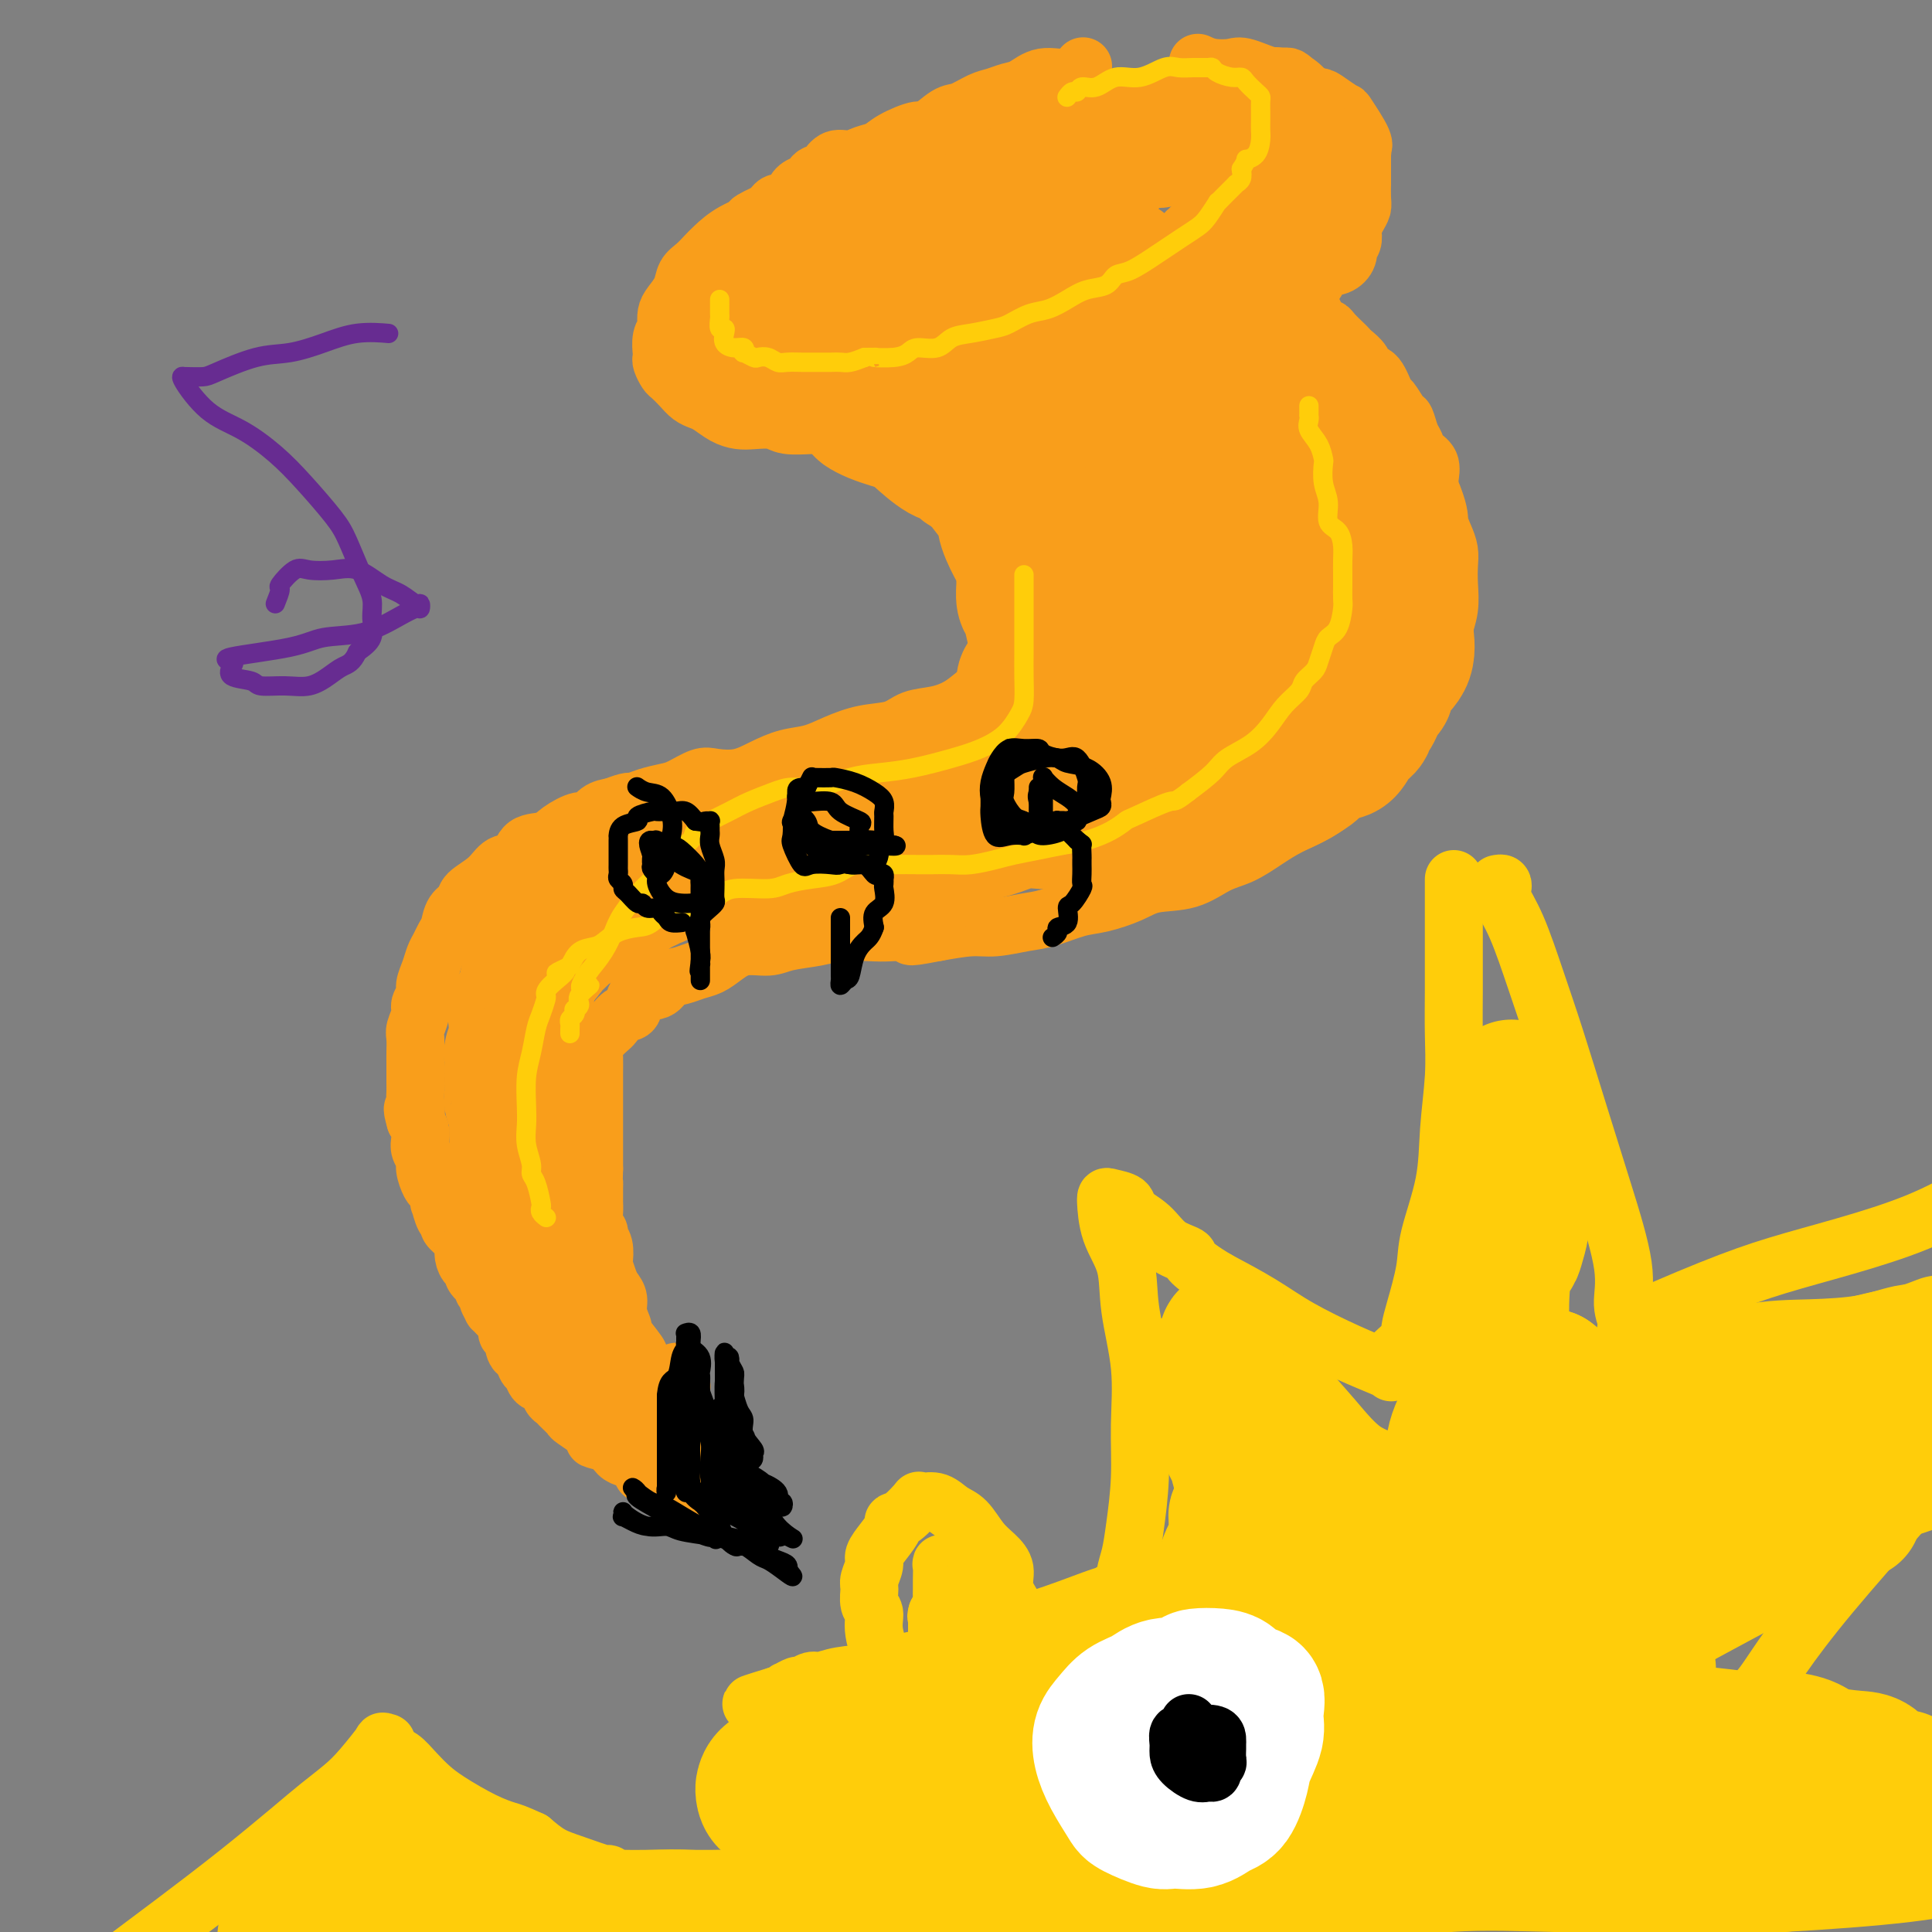 <svg viewBox='0 0 400 400' version='1.1' xmlns='http://www.w3.org/2000/svg' xmlns:xlink='http://www.w3.org/1999/xlink'><rect x="0" y="0" width="400" height="400" fill="#808080" stroke="none"/><g fill='none' stroke='#FFCD0A' stroke-width='12' stroke-linecap='round' stroke-linejoin='round'><path d='M310,183c0.405,-0.082 0.811,-0.165 1,0c0.189,0.165 0.163,0.577 0,1c-0.163,0.423 -0.463,0.857 0,2c0.463,1.143 1.690,2.993 3,6c1.310,3.007 2.702,7.170 4,11c1.298,3.830 2.500,7.329 4,12c1.500,4.671 3.296,10.516 5,16c1.704,5.484 3.316,10.608 5,16c1.684,5.392 3.439,11.052 4,15c0.561,3.948 -0.073,6.184 0,8c0.073,1.816 0.853,3.210 1,4c0.147,0.790 -0.340,0.974 0,1c0.340,0.026 1.507,-0.106 1,0c-0.507,0.106 -2.689,0.449 0,-1c2.689,-1.449 10.248,-4.689 16,-7c5.752,-2.311 9.696,-3.692 14,-5c4.304,-1.308 8.966,-2.545 14,-4c5.034,-1.455 10.438,-3.130 15,-5c4.562,-1.870 8.281,-3.935 12,-6'/><path d='M392,315c1.204,-1.358 2.407,-2.716 0,0c-2.407,2.716 -8.425,9.504 -13,15c-4.575,5.496 -7.708,9.698 -10,13c-2.292,3.302 -3.742,5.703 -5,7c-1.258,1.297 -2.323,1.491 -3,2c-0.677,0.509 -0.966,1.332 -1,2c-0.034,0.668 0.187,1.179 0,1c-0.187,-0.179 -0.781,-1.048 3,0c3.781,1.048 11.937,4.014 20,6c8.063,1.986 16.031,2.993 24,4'/><path d='M301,182c0.000,0.563 0.000,1.126 0,1c-0.000,-0.126 -0.000,-0.942 0,0c0.000,0.942 0.001,3.643 0,6c-0.001,2.357 -0.004,4.370 0,7c0.004,2.630 0.014,5.878 0,9c-0.014,3.122 -0.053,6.119 0,9c0.053,2.881 0.198,5.645 0,9c-0.198,3.355 -0.739,7.300 -1,11c-0.261,3.700 -0.241,7.154 -1,11c-0.759,3.846 -2.295,8.083 -3,11c-0.705,2.917 -0.578,4.514 -1,7c-0.422,2.486 -1.391,5.861 -2,8c-0.609,2.139 -0.857,3.041 -1,4c-0.143,0.959 -0.182,1.973 -1,3c-0.818,1.027 -2.415,2.065 -3,3c-0.585,0.935 -0.160,1.765 0,2c0.160,0.235 0.053,-0.127 0,0c-0.053,0.127 -0.052,0.741 0,1c0.052,0.259 0.156,0.163 0,0c-0.156,-0.163 -0.572,-0.395 -2,-1c-1.428,-0.605 -3.867,-1.585 -7,-3c-3.133,-1.415 -6.959,-3.266 -10,-5c-3.041,-1.734 -5.297,-3.353 -8,-5c-2.703,-1.647 -5.851,-3.324 -9,-5'/><path d='M252,265c-6.733,-4.004 -5.567,-4.516 -6,-5c-0.433,-0.484 -2.466,-0.942 -4,-2c-1.534,-1.058 -2.569,-2.716 -4,-4c-1.431,-1.284 -3.259,-2.196 -4,-3c-0.741,-0.804 -0.395,-1.502 -1,-2c-0.605,-0.498 -2.161,-0.796 -3,-1c-0.839,-0.204 -0.960,-0.316 -1,0c-0.040,0.316 0.001,1.058 0,1c-0.001,-0.058 -0.045,-0.916 0,0c0.045,0.916 0.180,3.605 1,6c0.820,2.395 2.326,4.495 3,7c0.674,2.505 0.517,5.414 1,9c0.483,3.586 1.605,7.848 2,12c0.395,4.152 0.064,8.192 0,12c-0.064,3.808 0.141,7.382 0,11c-0.141,3.618 -0.626,7.280 -1,10c-0.374,2.720 -0.636,4.498 -1,6c-0.364,1.502 -0.830,2.728 -1,4c-0.170,1.272 -0.046,2.588 0,3c0.046,0.412 0.012,-0.081 0,0c-0.012,0.081 -0.004,0.738 0,1c0.004,0.262 0.002,0.131 0,0'/><path d='M233,330c-0.571,7.274 -0.500,1.958 -1,0c-0.500,-1.958 -1.571,-0.560 -2,0c-0.429,0.560 -0.214,0.280 0,0'/><path d='M230,330c-1.218,0.227 -2.764,0.795 -6,2c-3.236,1.205 -8.162,3.048 -12,4c-3.838,0.952 -6.588,1.014 -9,2c-2.412,0.986 -4.484,2.895 -7,4c-2.516,1.105 -5.475,1.405 -8,2c-2.525,0.595 -4.617,1.484 -7,2c-2.383,0.516 -5.057,0.659 -7,1c-1.943,0.341 -3.155,0.880 -4,1c-0.845,0.120 -1.322,-0.179 -2,0c-0.678,0.179 -1.558,0.836 -2,1c-0.442,0.164 -0.448,-0.166 -1,0c-0.552,0.166 -1.651,0.829 -2,1c-0.349,0.171 0.051,-0.150 0,0c-0.051,0.150 -0.552,0.771 -1,1c-0.448,0.229 -0.842,0.065 -1,0c-0.158,-0.065 -0.079,-0.033 0,0'/><path d='M161,351c-10.675,3.285 -2.861,0.996 0,1c2.861,0.004 0.769,2.301 0,4c-0.769,1.699 -0.213,2.800 0,4c0.213,1.200 0.085,2.498 0,3c-0.085,0.502 -0.128,0.207 0,1c0.128,0.793 0.427,2.673 0,4c-0.427,1.327 -1.582,2.099 -2,3c-0.418,0.901 -0.101,1.931 0,3c0.101,1.069 -0.013,2.178 0,3c0.013,0.822 0.154,1.358 0,2c-0.154,0.642 -0.603,1.390 -1,2c-0.397,0.610 -0.740,1.081 -1,2c-0.260,0.919 -0.435,2.285 -1,3c-0.565,0.715 -1.520,0.780 -2,1c-0.480,0.220 -0.485,0.595 -1,1c-0.515,0.405 -1.541,0.841 -2,1c-0.459,0.159 -0.351,0.043 -1,0c-0.649,-0.043 -2.053,-0.011 -3,0c-0.947,0.011 -1.436,0.003 -2,0c-0.564,-0.003 -1.204,-0.001 -2,0c-0.796,0.001 -1.747,-0.000 -3,0c-1.253,0.000 -2.808,0.001 -4,0c-1.192,-0.001 -2.022,-0.005 -3,0c-0.978,0.005 -2.103,0.017 -3,0c-0.897,-0.017 -1.565,-0.063 -2,0c-0.435,0.063 -0.636,0.236 -1,0c-0.364,-0.236 -0.890,-0.881 -1,-1c-0.110,-0.119 0.197,0.288 -1,0c-1.197,-0.288 -3.899,-1.270 -6,-2c-2.101,-0.730 -3.600,-1.209 -5,-2c-1.400,-0.791 -2.700,-1.896 -4,-3'/><path d='M110,381c-3.558,-1.624 -3.953,-1.683 -5,-2c-1.047,-0.317 -2.745,-0.891 -5,-2c-2.255,-1.109 -5.066,-2.754 -7,-4c-1.934,-1.246 -2.992,-2.093 -4,-3c-1.008,-0.907 -1.968,-1.876 -3,-3c-1.032,-1.124 -2.138,-2.405 -3,-3c-0.862,-0.595 -1.482,-0.503 -2,-1c-0.518,-0.497 -0.936,-1.582 -1,-2c-0.064,-0.418 0.224,-0.171 0,0c-0.224,0.171 -0.961,0.264 -1,0c-0.039,-0.264 0.620,-0.886 0,0c-0.620,0.886 -2.519,3.279 -4,5c-1.481,1.721 -2.544,2.771 -4,4c-1.456,1.229 -3.304,2.636 -5,4c-1.696,1.364 -3.238,2.685 -6,5c-2.762,2.315 -6.744,5.623 -11,9c-4.256,3.377 -8.788,6.822 -13,10c-4.212,3.178 -8.106,6.089 -12,9'/><path d='M184,346c0.050,-0.462 0.101,-0.924 0,-1c-0.101,-0.076 -0.352,0.232 -1,-1c-0.648,-1.232 -1.691,-4.006 -2,-6c-0.309,-1.994 0.118,-3.210 0,-4c-0.118,-0.790 -0.779,-1.156 -1,-2c-0.221,-0.844 -0.001,-2.168 0,-3c0.001,-0.832 -0.216,-1.172 0,-2c0.216,-0.828 0.866,-2.145 1,-3c0.134,-0.855 -0.247,-1.249 0,-2c0.247,-0.751 1.121,-1.859 2,-3c0.879,-1.141 1.762,-2.316 2,-3c0.238,-0.684 -0.169,-0.876 0,-1c0.169,-0.124 0.916,-0.178 2,-1c1.084,-0.822 2.506,-2.410 3,-3c0.494,-0.590 0.061,-0.182 0,0c-0.061,0.182 0.252,0.138 1,0c0.748,-0.138 1.933,-0.371 3,0c1.067,0.371 2.017,1.348 3,2c0.983,0.652 1.999,0.981 3,2c1.001,1.019 1.989,2.728 3,4c1.011,1.272 2.047,2.108 3,3c0.953,0.892 1.824,1.840 2,3c0.176,1.160 -0.342,2.533 0,4c0.342,1.467 1.545,3.028 2,4c0.455,0.972 0.160,1.354 0,2c-0.160,0.646 -0.187,1.555 0,2c0.187,0.445 0.589,0.428 1,1c0.411,0.572 0.832,1.735 1,2c0.168,0.265 0.084,-0.367 0,-1'/><path d='M212,339c0.872,2.740 0.053,1.089 -1,0c-1.053,-1.089 -2.338,-1.615 -3,-2c-0.662,-0.385 -0.701,-0.628 -1,-1c-0.299,-0.372 -0.858,-0.872 -1,-1c-0.142,-0.128 0.135,0.117 0,0c-0.135,-0.117 -0.681,-0.594 -1,-1c-0.319,-0.406 -0.411,-0.739 -1,-1c-0.589,-0.261 -1.675,-0.448 -2,-1c-0.325,-0.552 0.110,-1.467 0,-2c-0.110,-0.533 -0.764,-0.682 -1,-1c-0.236,-0.318 -0.053,-0.805 0,-1c0.053,-0.195 -0.022,-0.098 0,0c0.022,0.098 0.143,0.198 0,0c-0.143,-0.198 -0.550,-0.694 -1,-1c-0.450,-0.306 -0.943,-0.422 -1,-1c-0.057,-0.578 0.321,-1.618 0,-2c-0.321,-0.382 -1.340,-0.105 -2,0c-0.660,0.105 -0.962,0.038 -1,0c-0.038,-0.038 0.186,-0.047 0,0c-0.186,0.047 -0.782,0.149 -1,0c-0.218,-0.149 -0.058,-0.549 0,0c0.058,0.549 0.013,2.048 0,3c-0.013,0.952 0.007,1.358 0,2c-0.007,0.642 -0.040,1.519 0,2c0.040,0.481 0.154,0.566 0,1c-0.154,0.434 -0.577,1.217 -1,2'/><path d='M194,334c-0.309,1.479 -0.083,0.176 0,0c0.083,-0.176 0.022,0.776 0,1c-0.022,0.224 -0.006,-0.280 0,0c0.006,0.280 0.002,1.345 0,2c-0.002,0.655 -0.000,0.902 0,1c0.000,0.098 0.000,0.049 0,0'/></g>
<g fill='none' stroke='#FFCD0A' stroke-width='28' stroke-linecap='round' stroke-linejoin='round'><path d='M301,343c-0.510,-0.009 -1.021,-0.018 -1,0c0.021,0.018 0.572,0.065 0,0c-0.572,-0.065 -2.267,-0.240 -4,-1c-1.733,-0.760 -3.503,-2.104 -5,-3c-1.497,-0.896 -2.722,-1.345 -4,-2c-1.278,-0.655 -2.609,-1.517 -4,-3c-1.391,-1.483 -2.840,-3.586 -4,-5c-1.160,-1.414 -2.029,-2.137 -3,-3c-0.971,-0.863 -2.044,-1.864 -3,-3c-0.956,-1.136 -1.794,-2.407 -3,-4c-1.206,-1.593 -2.781,-3.508 -4,-5c-1.219,-1.492 -2.081,-2.560 -3,-4c-0.919,-1.440 -1.894,-3.252 -3,-4c-1.106,-0.748 -2.342,-0.430 -3,-1c-0.658,-0.570 -0.739,-2.026 -1,-3c-0.261,-0.974 -0.703,-1.466 -1,-2c-0.297,-0.534 -0.447,-1.109 -1,-2c-0.553,-0.891 -1.507,-2.098 -2,-3c-0.493,-0.902 -0.524,-1.499 -1,-2c-0.476,-0.501 -1.396,-0.908 -2,-1c-0.604,-0.092 -0.894,0.129 -1,0c-0.106,-0.129 -0.030,-0.608 0,-1c0.030,-0.392 0.015,-0.696 0,-1'/><path d='M248,290c-5.447,-7.053 -1.565,-2.686 0,-1c1.565,1.686 0.814,0.691 1,0c0.186,-0.691 1.308,-1.077 2,-2c0.692,-0.923 0.955,-2.381 1,-3c0.045,-0.619 -0.128,-0.397 0,-1c0.128,-0.603 0.557,-2.029 1,-3c0.443,-0.971 0.902,-1.486 1,-2c0.098,-0.514 -0.163,-1.028 0,-1c0.163,0.028 0.750,0.597 1,1c0.250,0.403 0.162,0.638 1,2c0.838,1.362 2.602,3.849 4,6c1.398,2.151 2.431,3.967 4,6c1.569,2.033 3.674,4.285 6,7c2.326,2.715 4.872,5.893 8,8c3.128,2.107 6.839,3.144 9,4c2.161,0.856 2.772,1.531 4,2c1.228,0.469 3.073,0.732 4,1c0.927,0.268 0.936,0.541 1,0c0.064,-0.541 0.182,-1.898 1,-3c0.818,-1.102 2.336,-1.951 3,-4c0.664,-2.049 0.476,-5.300 1,-8c0.524,-2.700 1.762,-4.850 3,-7'/><path d='M304,292c1.525,-5.023 0.838,-6.582 1,-8c0.162,-1.418 1.172,-2.696 2,-4c0.828,-1.304 1.474,-2.635 2,-4c0.526,-1.365 0.932,-2.765 1,-4c0.068,-1.235 -0.203,-2.307 0,-3c0.203,-0.693 0.881,-1.007 1,-2c0.119,-0.993 -0.322,-2.663 0,-4c0.322,-1.337 1.407,-2.339 2,-3c0.593,-0.661 0.696,-0.979 1,-2c0.304,-1.021 0.810,-2.744 1,-4c0.190,-1.256 0.065,-2.043 0,-3c-0.065,-0.957 -0.070,-2.083 0,-3c0.070,-0.917 0.215,-1.624 0,-3c-0.215,-1.376 -0.789,-3.419 -1,-5c-0.211,-1.581 -0.060,-2.699 0,-4c0.060,-1.301 0.030,-2.784 0,-4c-0.030,-1.216 -0.061,-2.165 0,-3c0.061,-0.835 0.212,-1.557 0,-2c-0.212,-0.443 -0.788,-0.607 -1,-1c-0.212,-0.393 -0.061,-1.016 0,-1c0.061,0.016 0.031,0.671 0,1c-0.031,0.329 -0.065,0.333 0,2c0.065,1.667 0.227,4.996 0,8c-0.227,3.004 -0.844,5.681 -1,9c-0.156,3.319 0.150,7.278 0,11c-0.150,3.722 -0.757,7.206 -1,11c-0.243,3.794 -0.121,7.897 0,12'/><path d='M311,279c-0.536,10.760 -0.876,11.160 -1,13c-0.124,1.840 -0.033,5.120 0,8c0.033,2.880 0.008,5.360 0,7c-0.008,1.640 0.002,2.439 0,3c-0.002,0.561 -0.015,0.886 0,1c0.015,0.114 0.060,0.019 0,0c-0.060,-0.019 -0.225,0.037 0,0c0.225,-0.037 0.839,-0.167 2,-1c1.161,-0.833 2.870,-2.368 5,-3c2.130,-0.632 4.681,-0.363 7,-1c2.319,-0.637 4.407,-2.182 7,-3c2.593,-0.818 5.691,-0.908 9,-2c3.309,-1.092 6.827,-3.184 10,-5c3.173,-1.816 5.999,-3.354 10,-5c4.001,-1.646 9.175,-3.400 14,-5c4.825,-1.600 9.299,-3.046 13,-4c3.701,-0.954 6.629,-1.415 9,-2c2.371,-0.585 4.186,-1.292 6,-2'/><path d='M395,284c0.970,-0.663 1.940,-1.327 0,0c-1.940,1.327 -6.789,4.643 -13,8c-6.211,3.357 -13.785,6.754 -22,10c-8.215,3.246 -17.073,6.342 -27,11c-9.927,4.658 -20.924,10.879 -30,16c-9.076,5.121 -16.231,9.141 -22,12c-5.769,2.859 -10.153,4.556 -12,6c-1.847,1.444 -1.159,2.633 -1,3c0.159,0.367 -0.212,-0.089 0,0c0.212,0.089 1.008,0.722 4,0c2.992,-0.722 8.179,-2.800 14,-5c5.821,-2.200 12.275,-4.523 19,-7c6.725,-2.477 13.720,-5.107 23,-9c9.280,-3.893 20.845,-9.048 31,-13c10.155,-3.952 18.902,-6.701 26,-9c7.098,-2.299 12.549,-4.150 18,-6'/><path d='M382,314c1.684,-0.802 3.369,-1.603 0,0c-3.369,1.603 -11.791,5.612 -22,11c-10.209,5.388 -22.206,12.155 -34,18c-11.794,5.845 -23.384,10.768 -36,16c-12.616,5.232 -26.257,10.774 -37,15c-10.743,4.226 -18.589,7.136 -23,9c-4.411,1.864 -5.389,2.681 -6,3c-0.611,0.319 -0.857,0.139 -1,0c-0.143,-0.139 -0.183,-0.239 0,-1c0.183,-0.761 0.591,-2.183 2,-4c1.409,-1.817 3.821,-4.028 6,-7c2.179,-2.972 4.124,-6.705 6,-10c1.876,-3.295 3.681,-6.152 5,-9c1.319,-2.848 2.151,-5.686 3,-9c0.849,-3.314 1.716,-7.104 3,-10c1.284,-2.896 2.985,-4.899 4,-7c1.015,-2.101 1.344,-4.299 2,-6c0.656,-1.701 1.639,-2.903 2,-4c0.361,-1.097 0.100,-2.087 0,-3c-0.100,-0.913 -0.039,-1.749 0,-2c0.039,-0.251 0.056,0.083 0,0c-0.056,-0.083 -0.187,-0.585 0,0c0.187,0.585 0.690,2.255 0,5c-0.690,2.745 -2.574,6.564 -4,10c-1.426,3.436 -2.392,6.488 -4,10c-1.608,3.512 -3.856,7.484 -7,11c-3.144,3.516 -7.184,6.576 -11,9c-3.816,2.424 -7.408,4.212 -11,6'/><path d='M219,365c-5.614,3.728 -8.649,5.547 -14,7c-5.351,1.453 -13.017,2.541 -19,3c-5.983,0.459 -10.283,0.291 -14,0c-3.717,-0.291 -6.853,-0.703 -9,-1c-2.147,-0.297 -3.306,-0.478 -4,-1c-0.694,-0.522 -0.922,-1.386 -1,-2c-0.078,-0.614 -0.007,-0.979 0,-1c0.007,-0.021 -0.049,0.300 0,0c0.049,-0.300 0.205,-1.222 1,-2c0.795,-0.778 2.230,-1.414 4,-2c1.770,-0.586 3.874,-1.124 7,-2c3.126,-0.876 7.274,-2.092 11,-3c3.726,-0.908 7.030,-1.509 11,-2c3.970,-0.491 8.605,-0.872 11,-1c2.395,-0.128 2.550,-0.003 3,0c0.450,0.003 1.196,-0.115 2,0c0.804,0.115 1.666,0.462 2,1c0.334,0.538 0.141,1.268 0,2c-0.141,0.732 -0.229,1.468 0,2c0.229,0.532 0.775,0.860 1,1c0.225,0.140 0.128,0.090 0,0c-0.128,-0.090 -0.287,-0.221 -2,0c-1.713,0.221 -4.981,0.792 -8,1c-3.019,0.208 -5.789,0.051 -8,0c-2.211,-0.051 -3.863,0.005 -5,0c-1.137,-0.005 -1.759,-0.069 -2,0c-0.241,0.069 -0.100,0.273 0,0c0.100,-0.273 0.161,-1.022 0,-1c-0.161,0.022 -0.543,0.813 0,0c0.543,-0.813 2.012,-3.232 4,-5c1.988,-1.768 4.494,-2.884 7,-4'/><path d='M197,355c3.695,-1.567 9.431,-3.486 15,-5c5.569,-1.514 10.971,-2.623 15,-3c4.029,-0.377 6.685,-0.020 8,0c1.315,0.020 1.290,-0.295 2,0c0.710,0.295 2.157,1.200 2,2c-0.157,0.800 -1.916,1.494 -4,3c-2.084,1.506 -4.493,3.825 -7,6c-2.507,2.175 -5.111,4.207 -7,6c-1.889,1.793 -3.061,3.347 -6,5c-2.939,1.653 -7.644,3.403 -12,5c-4.356,1.597 -8.365,3.039 -13,5c-4.635,1.961 -9.898,4.442 -14,6c-4.102,1.558 -7.045,2.194 -8,3c-0.955,0.806 0.076,1.784 0,2c-0.076,0.216 -1.259,-0.328 0,0c1.259,0.328 4.960,1.529 9,2c4.040,0.471 8.419,0.212 15,0c6.581,-0.212 15.365,-0.376 24,-1c8.635,-0.624 17.123,-1.708 26,-3c8.877,-1.292 18.144,-2.792 26,-4c7.856,-1.208 14.300,-2.124 19,-3c4.700,-0.876 7.655,-1.712 9,-2c1.345,-0.288 1.078,-0.028 1,0c-0.078,0.028 0.031,-0.176 0,0c-0.031,0.176 -0.202,0.732 -1,1c-0.798,0.268 -2.221,0.247 -5,1c-2.779,0.753 -6.913,2.279 -13,4c-6.087,1.721 -14.126,3.637 -20,5c-5.874,1.363 -9.581,2.175 -12,3c-2.419,0.825 -3.548,1.664 -4,2c-0.452,0.336 -0.226,0.168 0,0'/><path d='M242,395c-8.467,2.560 -2.634,0.961 1,0c3.634,-0.961 5.069,-1.282 9,-2c3.931,-0.718 10.356,-1.831 16,-3c5.644,-1.169 10.505,-2.394 15,-4c4.495,-1.606 8.624,-3.594 13,-6c4.376,-2.406 9.001,-5.230 12,-8c2.999,-2.770 4.374,-5.488 6,-8c1.626,-2.512 3.502,-4.820 5,-7c1.498,-2.180 2.617,-4.231 4,-6c1.383,-1.769 3.029,-3.255 4,-4c0.971,-0.745 1.265,-0.749 2,-1c0.735,-0.251 1.910,-0.748 3,-1c1.090,-0.252 2.095,-0.257 3,0c0.905,0.257 1.709,0.776 2,1c0.291,0.224 0.067,0.152 0,0c-0.067,-0.152 0.022,-0.385 0,0c-0.022,0.385 -0.155,1.388 0,2c0.155,0.612 0.596,0.832 0,2c-0.596,1.168 -2.230,3.284 -4,5c-1.770,1.716 -3.675,3.031 -6,5c-2.325,1.969 -5.069,4.593 -7,7c-1.931,2.407 -3.050,4.596 -4,6c-0.950,1.404 -1.732,2.023 -2,3c-0.268,0.977 -0.022,2.312 0,3c0.022,0.688 -0.181,0.729 1,2c1.181,1.271 3.748,3.771 9,5c5.252,1.229 13.191,1.185 21,1c7.809,-0.185 15.487,-0.511 24,-1c8.513,-0.489 17.861,-1.140 25,-2c7.139,-0.860 12.070,-1.930 17,-3'/><path d='M383,383c1.567,-0.003 3.134,-0.007 0,0c-3.134,0.007 -10.968,0.023 -17,0c-6.032,-0.023 -10.260,-0.087 -15,0c-4.740,0.087 -9.992,0.323 -15,0c-5.008,-0.323 -9.772,-1.207 -13,-2c-3.228,-0.793 -4.918,-1.495 -6,-2c-1.082,-0.505 -1.554,-0.814 -2,-1c-0.446,-0.186 -0.865,-0.249 -1,-1c-0.135,-0.751 0.014,-2.189 0,-3c-0.014,-0.811 -0.190,-0.997 0,-1c0.190,-0.003 0.745,0.175 1,0c0.255,-0.175 0.208,-0.702 0,-1c-0.208,-0.298 -0.578,-0.366 0,-1c0.578,-0.634 2.103,-1.835 3,-3c0.897,-1.165 1.167,-2.296 2,-3c0.833,-0.704 2.228,-0.983 3,-2c0.772,-1.017 0.922,-2.772 2,-4c1.078,-1.228 3.084,-1.927 5,-3c1.916,-1.073 3.743,-2.519 5,-4c1.257,-1.481 1.944,-2.996 3,-4c1.056,-1.004 2.480,-1.496 3,-2c0.520,-0.504 0.136,-1.020 0,-1c-0.136,0.020 -0.023,0.577 0,1c0.023,0.423 -0.044,0.713 0,2c0.044,1.287 0.197,3.572 0,6c-0.197,2.428 -0.745,5.000 -1,7c-0.255,2.000 -0.216,3.429 0,5c0.216,1.571 0.608,3.286 1,5'/><path d='M341,371c0.310,4.716 1.085,4.006 3,5c1.915,0.994 4.970,3.692 7,5c2.030,1.308 3.035,1.226 5,2c1.965,0.774 4.891,2.404 7,3c2.109,0.596 3.401,0.160 4,0c0.599,-0.160 0.503,-0.042 1,0c0.497,0.042 1.586,0.009 0,0c-1.586,-0.009 -5.846,0.007 -11,0c-5.154,-0.007 -11.202,-0.036 -17,0c-5.798,0.036 -11.347,0.136 -18,0c-6.653,-0.136 -14.409,-0.507 -22,0c-7.591,0.507 -15.017,1.891 -21,3c-5.983,1.109 -10.522,1.943 -15,3c-4.478,1.057 -8.895,2.336 -12,3c-3.105,0.664 -4.896,0.714 -7,1c-2.104,0.286 -4.519,0.807 -8,1c-3.481,0.193 -8.028,0.059 -12,0c-3.972,-0.059 -7.368,-0.043 -11,0c-3.632,0.043 -7.499,0.115 -11,0c-3.501,-0.115 -6.635,-0.416 -9,0c-2.365,0.416 -3.961,1.547 -6,2c-2.039,0.453 -4.519,0.226 -7,0'/><path d='M90,399c0.241,0.302 0.481,0.605 0,0c-0.481,-0.605 -1.684,-2.116 -3,-3c-1.316,-0.884 -2.745,-1.139 -4,-2c-1.255,-0.861 -2.336,-2.326 -3,-3c-0.664,-0.674 -0.910,-0.556 -1,-1c-0.090,-0.444 -0.024,-1.450 0,-2c0.024,-0.550 0.007,-0.643 0,-1c-0.007,-0.357 -0.003,-0.978 0,-1c0.003,-0.022 0.005,0.554 0,0c-0.005,-0.554 -0.016,-2.239 0,-3c0.016,-0.761 0.058,-0.600 0,-1c-0.058,-0.400 -0.217,-1.362 0,-2c0.217,-0.638 0.809,-0.951 1,-1c0.191,-0.049 -0.018,0.166 0,0c0.018,-0.166 0.262,-0.712 0,0c-0.262,0.712 -1.032,2.684 -2,4c-0.968,1.316 -2.135,1.977 -3,3c-0.865,1.023 -1.428,2.408 -3,4c-1.572,1.592 -4.154,3.390 -6,5c-1.846,1.610 -2.956,3.031 -4,4c-1.044,0.969 -2.022,1.484 -3,2'/><path d='M61,399c-0.631,0.186 -1.262,0.372 0,0c1.262,-0.372 4.416,-1.301 7,-2c2.584,-0.699 4.597,-1.168 7,-2c2.403,-0.832 5.197,-2.028 8,-3c2.803,-0.972 5.617,-1.720 8,-2c2.383,-0.280 4.336,-0.093 6,0c1.664,0.093 3.039,0.090 4,0c0.961,-0.090 1.507,-0.269 2,0c0.493,0.269 0.933,0.986 2,2c1.067,1.014 2.761,2.323 5,3c2.239,0.677 5.022,0.720 8,1c2.978,0.280 6.150,0.797 9,1c2.850,0.203 5.378,0.092 8,0c2.622,-0.092 5.338,-0.166 8,0c2.662,0.166 5.270,0.570 7,1c1.730,0.430 2.581,0.885 4,1c1.419,0.115 3.405,-0.110 5,0c1.595,0.110 2.797,0.555 4,1'/><path d='M205,399c-2.201,0.641 -4.402,1.281 0,0c4.402,-1.281 15.406,-4.484 23,-7c7.594,-2.516 11.777,-4.347 16,-6c4.223,-1.653 8.485,-3.130 13,-5c4.515,-1.870 9.282,-4.132 12,-6c2.718,-1.868 3.389,-3.341 5,-5c1.611,-1.659 4.164,-3.503 6,-6c1.836,-2.497 2.955,-5.646 4,-8c1.045,-2.354 2.015,-3.913 3,-6c0.985,-2.087 1.983,-4.704 3,-7c1.017,-2.296 2.051,-4.273 3,-6c0.949,-1.727 1.814,-3.205 3,-5c1.186,-1.795 2.695,-3.908 4,-6c1.305,-2.092 2.406,-4.163 3,-6c0.594,-1.837 0.680,-3.441 1,-5c0.320,-1.559 0.874,-3.075 1,-5c0.126,-1.925 -0.176,-4.260 0,-6c0.176,-1.740 0.831,-2.883 1,-4c0.169,-1.117 -0.148,-2.206 0,-3c0.148,-0.794 0.761,-1.292 1,-2c0.239,-0.708 0.106,-1.625 0,-2c-0.106,-0.375 -0.183,-0.209 0,-1c0.183,-0.791 0.626,-2.541 1,-3c0.374,-0.459 0.678,0.372 1,0c0.322,-0.372 0.664,-1.947 1,-3c0.336,-1.053 0.668,-1.583 1,-2c0.332,-0.417 0.663,-0.722 1,-1c0.337,-0.278 0.678,-0.528 1,-1c0.322,-0.472 0.625,-1.166 1,-1c0.375,0.166 0.821,1.190 2,2c1.179,0.810 3.089,1.405 5,2'/><path d='M321,285c1.825,1.347 2.888,2.714 4,4c1.112,1.286 2.274,2.492 3,3c0.726,0.508 1.015,0.318 1,1c-0.015,0.682 -0.334,2.235 0,3c0.334,0.765 1.322,0.741 2,1c0.678,0.259 1.047,0.800 1,1c-0.047,0.200 -0.511,0.060 0,0c0.511,-0.060 1.997,-0.041 3,-1c1.003,-0.959 1.522,-2.898 3,-4c1.478,-1.102 3.915,-1.369 6,-2c2.085,-0.631 3.818,-1.627 7,-3c3.182,-1.373 7.813,-3.124 12,-4c4.187,-0.876 7.932,-0.876 12,-1c4.068,-0.124 8.461,-0.371 12,-1c3.539,-0.629 6.225,-1.638 8,-2c1.775,-0.362 2.641,-0.075 3,0c0.359,0.075 0.212,-0.061 0,0c-0.212,0.061 -0.490,0.321 -1,1c-0.510,0.679 -1.251,1.779 -3,3c-1.749,1.221 -4.507,2.564 -7,4c-2.493,1.436 -4.722,2.964 -7,5c-2.278,2.036 -4.605,4.582 -7,7c-2.395,2.418 -4.858,4.710 -8,8c-3.142,3.290 -6.964,7.577 -11,12c-4.036,4.423 -8.286,8.982 -12,13c-3.714,4.018 -6.890,7.497 -11,11c-4.110,3.503 -9.153,7.032 -12,9c-2.847,1.968 -3.497,2.376 -4,3c-0.503,0.624 -0.858,1.464 -1,2c-0.142,0.536 -0.071,0.768 0,1'/><path d='M314,359c-9.940,10.210 -1.790,2.736 2,0c3.790,-2.736 3.220,-0.734 4,0c0.780,0.734 2.909,0.201 5,0c2.091,-0.201 4.143,-0.068 6,0c1.857,0.068 3.519,0.073 7,0c3.481,-0.073 8.781,-0.223 13,0c4.219,0.223 7.356,0.820 10,1c2.644,0.180 4.794,-0.056 7,0c2.206,0.056 4.467,0.405 6,1c1.533,0.595 2.337,1.438 4,2c1.663,0.562 4.187,0.844 6,1c1.813,0.156 2.917,0.185 4,1c1.083,0.815 2.144,2.415 3,3c0.856,0.585 1.506,0.156 2,0c0.494,-0.156 0.830,-0.039 1,0c0.170,0.039 0.173,-0.002 0,0c-0.173,0.002 -0.524,0.046 -2,0c-1.476,-0.046 -4.079,-0.180 -6,0c-1.921,0.180 -3.160,0.676 -5,1c-1.840,0.324 -4.281,0.476 -6,1c-1.719,0.524 -2.718,1.419 -4,2c-1.282,0.581 -2.849,0.846 -4,1c-1.151,0.154 -1.887,0.195 -4,1c-2.113,0.805 -5.604,2.373 -7,3c-1.396,0.627 -0.698,0.314 0,0'/></g>
<g fill='none' stroke='#FFFFFF' stroke-width='28' stroke-linecap='round' stroke-linejoin='round'><path d='M247,349c-0.549,-0.013 -1.098,-0.027 -1,0c0.098,0.027 0.844,0.093 0,0c-0.844,-0.093 -3.277,-0.346 -5,0c-1.723,0.346 -2.736,1.291 -4,2c-1.264,0.709 -2.779,1.181 -4,2c-1.221,0.819 -2.149,1.984 -3,3c-0.851,1.016 -1.626,1.882 -2,3c-0.374,1.118 -0.346,2.489 0,4c0.346,1.511 1.010,3.161 2,5c0.990,1.839 2.305,3.868 3,5c0.695,1.132 0.769,1.369 2,2c1.231,0.631 3.617,1.658 5,2c1.383,0.342 1.761,-0.001 3,0c1.239,0.001 3.339,0.347 5,0c1.661,-0.347 2.884,-1.387 4,-2c1.116,-0.613 2.127,-0.799 3,-2c0.873,-1.201 1.610,-3.419 2,-5c0.390,-1.581 0.434,-2.527 1,-4c0.566,-1.473 1.652,-3.473 2,-5c0.348,-1.527 -0.044,-2.581 0,-4c0.044,-1.419 0.523,-3.204 0,-4c-0.523,-0.796 -2.049,-0.604 -3,-1c-0.951,-0.396 -1.328,-1.380 -2,-2c-0.672,-0.620 -1.638,-0.876 -3,-1c-1.362,-0.124 -3.119,-0.116 -4,0c-0.881,0.116 -0.886,0.340 -2,1c-1.114,0.660 -3.338,1.755 -4,3c-0.662,1.245 0.240,2.642 0,4c-0.240,1.358 -1.620,2.679 -3,4'/><path d='M239,359c-1.390,2.787 -0.366,3.756 0,5c0.366,1.244 0.073,2.764 0,4c-0.073,1.236 0.075,2.189 0,3c-0.075,0.811 -0.374,1.482 0,2c0.374,0.518 1.421,0.885 2,1c0.579,0.115 0.691,-0.021 1,0c0.309,0.021 0.815,0.199 1,0c0.185,-0.199 0.050,-0.774 0,-1c-0.050,-0.226 -0.013,-0.103 0,0c0.013,0.103 0.004,0.185 0,0c-0.004,-0.185 -0.001,-0.637 0,-1c0.001,-0.363 0.000,-0.636 0,-1c-0.000,-0.364 -0.000,-0.818 0,-1c0.000,-0.182 0.000,-0.091 0,0'/></g>
<g fill='none' stroke='#000000' stroke-width='12' stroke-linecap='round' stroke-linejoin='round'><path d='M246,357c0.121,-0.223 0.243,-0.446 0,0c-0.243,0.446 -0.850,1.562 -1,2c-0.150,0.438 0.157,0.200 0,0c-0.157,-0.200 -0.779,-0.361 -1,0c-0.221,0.361 -0.042,1.245 0,2c0.042,0.755 -0.052,1.380 0,2c0.052,0.620 0.249,1.235 1,2c0.751,0.765 2.057,1.679 3,2c0.943,0.321 1.524,0.048 2,0c0.476,-0.048 0.845,0.129 1,0c0.155,-0.129 0.094,-0.563 0,-1c-0.094,-0.437 -0.221,-0.877 0,-1c0.221,-0.123 0.792,0.069 1,0c0.208,-0.069 0.055,-0.401 0,-1c-0.055,-0.599 -0.012,-1.467 0,-2c0.012,-0.533 -0.006,-0.731 0,-1c0.006,-0.269 0.036,-0.608 0,-1c-0.036,-0.392 -0.140,-0.837 -1,-1c-0.860,-0.163 -2.478,-0.044 -3,0c-0.522,0.044 0.052,0.012 0,0c-0.052,-0.012 -0.729,-0.003 -1,0c-0.271,0.003 -0.135,0.002 0,0'/></g>
<g fill='none' stroke='#F99E1B' stroke-width='12' stroke-linecap='round' stroke-linejoin='round'><path d='M145,308c0.083,-0.497 0.166,-0.994 0,-1c-0.166,-0.006 -0.580,0.478 -1,0c-0.420,-0.478 -0.845,-1.917 -1,-3c-0.155,-1.083 -0.042,-1.810 0,-2c0.042,-0.190 0.011,0.157 0,0c-0.011,-0.157 -0.003,-0.816 0,-1c0.003,-0.184 0.001,0.108 0,0c-0.001,-0.108 -0.001,-0.617 0,-1c0.001,-0.383 0.001,-0.642 0,-1c-0.001,-0.358 -0.004,-0.816 0,-1c0.004,-0.184 0.015,-0.094 0,0c-0.015,0.094 -0.057,0.194 0,0c0.057,-0.194 0.211,-0.681 0,-1c-0.211,-0.319 -0.788,-0.471 -1,-1c-0.212,-0.529 -0.061,-1.437 0,-2c0.061,-0.563 0.030,-0.782 0,-1'/><path d='M142,293c-0.403,-2.338 0.088,-0.682 0,0c-0.088,0.682 -0.756,0.390 -1,0c-0.244,-0.390 -0.065,-0.879 0,-1c0.065,-0.121 0.018,0.125 0,0c-0.018,-0.125 -0.005,-0.621 0,-1c0.005,-0.379 0.001,-0.640 0,-1c-0.001,-0.360 -0.001,-0.818 0,-1c0.001,-0.182 0.001,-0.086 0,0c-0.001,0.086 -0.004,0.164 0,0c0.004,-0.164 0.015,-0.568 0,-1c-0.015,-0.432 -0.057,-0.890 0,-1c0.057,-0.110 0.211,0.128 0,0c-0.211,-0.128 -0.789,-0.622 -1,-1c-0.211,-0.378 -0.057,-0.640 0,-1c0.057,-0.360 0.016,-0.817 0,-1c-0.016,-0.183 -0.008,-0.091 0,0'/><path d='M261,56c0.081,-0.057 0.162,-0.115 0,0c-0.162,0.115 -0.567,0.401 0,1c0.567,0.599 2.108,1.510 3,2c0.892,0.490 1.137,0.559 2,1c0.863,0.441 2.343,1.254 3,2c0.657,0.746 0.491,1.425 1,2c0.509,0.575 1.694,1.046 2,1c0.306,-0.046 -0.265,-0.608 0,0c0.265,0.608 1.367,2.387 2,3c0.633,0.613 0.799,0.062 1,0c0.201,-0.062 0.439,0.367 1,1c0.561,0.633 1.445,1.469 2,2c0.555,0.531 0.781,0.755 1,1c0.219,0.245 0.430,0.511 1,1c0.570,0.489 1.500,1.200 2,2c0.500,0.800 0.572,1.690 1,2c0.428,0.310 1.214,0.042 2,1c0.786,0.958 1.572,3.142 2,4c0.428,0.858 0.496,0.390 1,1c0.504,0.610 1.443,2.299 2,3c0.557,0.701 0.731,0.413 1,1c0.269,0.587 0.632,2.048 1,3c0.368,0.952 0.739,1.396 1,2c0.261,0.604 0.410,1.368 1,2c0.590,0.632 1.620,1.132 2,2c0.380,0.868 0.108,2.105 0,3c-0.108,0.895 -0.054,1.447 0,2'/><path d='M296,101c2.110,5.001 1.886,6.002 2,7c0.114,0.998 0.568,1.991 1,3c0.432,1.009 0.844,2.033 1,3c0.156,0.967 0.058,1.878 0,3c-0.058,1.122 -0.074,2.456 0,4c0.074,1.544 0.240,3.299 0,5c-0.240,1.701 -0.885,3.350 -1,4c-0.115,0.650 0.300,0.302 0,1c-0.300,0.698 -1.315,2.443 -2,4c-0.685,1.557 -1.039,2.927 -1,4c0.039,1.073 0.473,1.850 0,3c-0.473,1.150 -1.851,2.674 -3,4c-1.149,1.326 -2.069,2.455 -3,4c-0.931,1.545 -1.872,3.505 -3,5c-1.128,1.495 -2.443,2.525 -4,4c-1.557,1.475 -3.357,3.396 -5,5c-1.643,1.604 -3.130,2.890 -5,4c-1.870,1.110 -4.121,2.045 -6,3c-1.879,0.955 -3.384,1.929 -5,3c-1.616,1.071 -3.343,2.240 -5,3c-1.657,0.760 -3.244,1.111 -5,2c-1.756,0.889 -3.682,2.317 -6,3c-2.318,0.683 -5.029,0.621 -7,1c-1.971,0.379 -3.204,1.201 -5,2c-1.796,0.799 -4.157,1.577 -6,2c-1.843,0.423 -3.169,0.491 -5,1c-1.831,0.509 -4.167,1.460 -6,2c-1.833,0.540 -3.161,0.671 -5,1c-1.839,0.329 -4.187,0.858 -6,1c-1.813,0.142 -3.089,-0.102 -5,0c-1.911,0.102 -4.455,0.551 -7,1'/><path d='M194,193c-8.706,1.703 -4.472,0.459 -4,0c0.472,-0.459 -2.818,-0.134 -5,0c-2.182,0.134 -3.257,0.079 -5,0c-1.743,-0.079 -4.153,-0.180 -6,0c-1.847,0.180 -3.131,0.643 -5,1c-1.869,0.357 -4.324,0.610 -6,1c-1.676,0.390 -2.574,0.916 -4,1c-1.426,0.084 -3.382,-0.276 -5,0c-1.618,0.276 -2.899,1.186 -4,2c-1.101,0.814 -2.022,1.532 -3,2c-0.978,0.468 -2.014,0.687 -3,1c-0.986,0.313 -1.923,0.722 -3,1c-1.077,0.278 -2.294,0.427 -3,1c-0.706,0.573 -0.900,1.572 -2,2c-1.100,0.428 -3.106,0.285 -4,1c-0.894,0.715 -0.677,2.289 -1,3c-0.323,0.711 -1.187,0.561 -2,1c-0.813,0.439 -1.577,1.467 -2,2c-0.423,0.533 -0.506,0.571 -1,1c-0.494,0.429 -1.400,1.251 -2,2c-0.600,0.749 -0.893,1.426 -1,2c-0.107,0.574 -0.029,1.045 0,2c0.029,0.955 0.008,2.395 0,3c-0.008,0.605 -0.002,0.376 0,1c0.002,0.624 0.001,2.100 0,3c-0.001,0.900 -0.000,1.224 0,2c0.000,0.776 0.000,2.003 0,3c-0.000,0.997 -0.000,1.762 0,3c0.000,1.238 0.000,2.949 0,4c-0.000,1.051 -0.000,1.443 0,2c0.000,0.557 0.000,1.278 0,2'/><path d='M123,242c-0.155,4.825 -0.041,3.389 0,3c0.041,-0.389 0.010,0.270 0,1c-0.010,0.730 0.001,1.529 0,2c-0.001,0.471 -0.015,0.612 0,1c0.015,0.388 0.060,1.023 0,2c-0.060,0.977 -0.226,2.297 0,3c0.226,0.703 0.844,0.788 1,1c0.156,0.212 -0.151,0.550 0,1c0.151,0.450 0.761,1.013 1,2c0.239,0.987 0.107,2.399 0,3c-0.107,0.601 -0.187,0.390 0,1c0.187,0.610 0.643,2.042 1,3c0.357,0.958 0.614,1.444 1,2c0.386,0.556 0.899,1.183 1,2c0.101,0.817 -0.211,1.825 0,3c0.211,1.175 0.946,2.516 1,3c0.054,0.484 -0.571,0.112 0,1c0.571,0.888 2.338,3.035 3,4c0.662,0.965 0.219,0.747 0,1c-0.219,0.253 -0.213,0.978 0,2c0.213,1.022 0.634,2.341 1,3c0.366,0.659 0.676,0.658 1,1c0.324,0.342 0.660,1.027 1,2c0.340,0.973 0.683,2.236 1,3c0.317,0.764 0.610,1.031 1,1c0.390,-0.031 0.879,-0.359 1,0c0.121,0.359 -0.125,1.406 0,2c0.125,0.594 0.621,0.737 1,1c0.379,0.263 0.640,0.648 1,1c0.360,0.352 0.817,0.672 1,1c0.183,0.328 0.091,0.664 0,1'/><path d='M141,299c2.173,4.644 1.107,2.754 1,2c-0.107,-0.754 0.745,-0.371 1,0c0.255,0.371 -0.086,0.730 0,1c0.086,0.270 0.598,0.449 1,1c0.402,0.551 0.695,1.472 1,2c0.305,0.528 0.622,0.663 1,1c0.378,0.337 0.815,0.875 1,1c0.185,0.125 0.117,-0.163 0,0c-0.117,0.163 -0.283,0.776 0,1c0.283,0.224 1.015,0.057 1,0c-0.015,-0.057 -0.777,-0.005 -1,0c-0.223,0.005 0.094,-0.037 0,0c-0.094,0.037 -0.598,0.153 -1,0c-0.402,-0.153 -0.701,-0.577 -1,-1'/><path d='M145,307c0.613,1.242 0.144,0.348 0,0c-0.144,-0.348 0.036,-0.149 0,0c-0.036,0.149 -0.290,0.250 -1,0c-0.710,-0.250 -1.878,-0.850 -3,-1c-1.122,-0.150 -2.198,0.149 -3,0c-0.802,-0.149 -1.331,-0.747 -2,-1c-0.669,-0.253 -1.478,-0.161 -2,0c-0.522,0.161 -0.757,0.390 -1,0c-0.243,-0.390 -0.494,-1.400 -1,-2c-0.506,-0.600 -1.266,-0.788 -2,-1c-0.734,-0.212 -1.441,-0.446 -2,-1c-0.559,-0.554 -0.971,-1.429 -2,-2c-1.029,-0.571 -2.675,-0.839 -3,-1c-0.325,-0.161 0.670,-0.214 0,-1c-0.670,-0.786 -3.006,-2.303 -4,-3c-0.994,-0.697 -0.647,-0.572 -1,-1c-0.353,-0.428 -1.408,-1.409 -2,-2c-0.592,-0.591 -0.722,-0.792 -1,-1c-0.278,-0.208 -0.704,-0.421 -1,-1c-0.296,-0.579 -0.460,-1.522 -1,-2c-0.540,-0.478 -1.454,-0.489 -2,-1c-0.546,-0.511 -0.724,-1.522 -1,-2c-0.276,-0.478 -0.650,-0.422 -1,-1c-0.350,-0.578 -0.675,-1.789 -1,-3'/><path d='M108,280c-2.503,-2.611 -1.261,-0.137 -1,0c0.261,0.137 -0.460,-2.062 -1,-3c-0.540,-0.938 -0.900,-0.614 -1,-1c-0.100,-0.386 0.060,-1.483 0,-2c-0.060,-0.517 -0.341,-0.453 -1,-1c-0.659,-0.547 -1.698,-1.705 -2,-2c-0.302,-0.295 0.131,0.272 0,0c-0.131,-0.272 -0.828,-1.385 -1,-2c-0.172,-0.615 0.179,-0.733 0,-1c-0.179,-0.267 -0.888,-0.683 -1,-1c-0.112,-0.317 0.372,-0.536 0,-1c-0.372,-0.464 -1.602,-1.174 -2,-2c-0.398,-0.826 0.035,-1.768 0,-2c-0.035,-0.232 -0.539,0.247 -1,0c-0.461,-0.247 -0.879,-1.218 -1,-2c-0.121,-0.782 0.056,-1.373 0,-2c-0.056,-0.627 -0.344,-1.290 -1,-2c-0.656,-0.710 -1.678,-1.467 -2,-2c-0.322,-0.533 0.058,-0.843 0,-1c-0.058,-0.157 -0.555,-0.161 -1,-1c-0.445,-0.839 -0.840,-2.513 -1,-3c-0.160,-0.487 -0.085,0.214 0,0c0.085,-0.214 0.182,-1.341 0,-2c-0.182,-0.659 -0.641,-0.848 -1,-1c-0.359,-0.152 -0.618,-0.267 -1,-1c-0.382,-0.733 -0.886,-2.083 -1,-3c-0.114,-0.917 0.163,-1.400 0,-2c-0.163,-0.600 -0.765,-1.315 -1,-2c-0.235,-0.685 -0.102,-1.338 0,-2c0.102,-0.662 0.172,-1.332 0,-2c-0.172,-0.668 -0.586,-1.334 -1,-2'/><path d='M86,232c-1.083,-3.761 -0.290,-2.162 0,-2c0.290,0.162 0.078,-1.112 0,-2c-0.078,-0.888 -0.021,-1.392 0,-2c0.021,-0.608 0.006,-1.322 0,-2c-0.006,-0.678 -0.003,-1.321 0,-2c0.003,-0.679 0.005,-1.393 0,-2c-0.005,-0.607 -0.016,-1.107 0,-2c0.016,-0.893 0.061,-2.179 0,-3c-0.061,-0.821 -0.227,-1.178 0,-2c0.227,-0.822 0.849,-2.110 1,-3c0.151,-0.890 -0.167,-1.383 0,-2c0.167,-0.617 0.818,-1.358 1,-2c0.182,-0.642 -0.106,-1.183 0,-2c0.106,-0.817 0.606,-1.908 1,-3c0.394,-1.092 0.682,-2.183 1,-3c0.318,-0.817 0.667,-1.360 1,-2c0.333,-0.640 0.650,-1.378 1,-2c0.350,-0.622 0.734,-1.128 1,-2c0.266,-0.872 0.416,-2.112 1,-3c0.584,-0.888 1.603,-1.426 2,-2c0.397,-0.574 0.173,-1.184 1,-2c0.827,-0.816 2.704,-1.839 4,-3c1.296,-1.161 2.012,-2.460 3,-3c0.988,-0.540 2.250,-0.321 3,-1c0.750,-0.679 0.988,-2.257 2,-3c1.012,-0.743 2.798,-0.651 4,-1c1.202,-0.349 1.819,-1.141 3,-2c1.181,-0.859 2.925,-1.787 4,-2c1.075,-0.213 1.482,0.289 2,0c0.518,-0.289 1.148,-1.368 2,-2c0.852,-0.632 1.926,-0.816 3,-1'/><path d='M127,167c3.565,-1.418 3.476,-0.962 4,-1c0.524,-0.038 1.661,-0.571 3,-1c1.339,-0.429 2.881,-0.754 4,-1c1.119,-0.246 1.813,-0.411 3,-1c1.187,-0.589 2.865,-1.601 4,-2c1.135,-0.399 1.727,-0.186 3,0c1.273,0.186 3.227,0.346 5,0c1.773,-0.346 3.364,-1.196 5,-2c1.636,-0.804 3.316,-1.562 5,-2c1.684,-0.438 3.373,-0.555 5,-1c1.627,-0.445 3.193,-1.218 5,-2c1.807,-0.782 3.855,-1.573 6,-2c2.145,-0.427 4.388,-0.489 6,-1c1.612,-0.511 2.595,-1.471 4,-2c1.405,-0.529 3.234,-0.627 5,-1c1.766,-0.373 3.470,-1.021 5,-2c1.530,-0.979 2.886,-2.290 4,-3c1.114,-0.710 1.986,-0.820 3,-1c1.014,-0.180 2.169,-0.430 3,-1c0.831,-0.570 1.337,-1.461 2,-2c0.663,-0.539 1.484,-0.726 2,-1c0.516,-0.274 0.726,-0.636 1,-1c0.274,-0.364 0.612,-0.730 1,-1c0.388,-0.270 0.825,-0.443 1,-1c0.175,-0.557 0.088,-1.499 0,-2c-0.088,-0.501 -0.178,-0.560 0,-1c0.178,-0.440 0.625,-1.262 1,-2c0.375,-0.738 0.678,-1.394 1,-2c0.322,-0.606 0.664,-1.163 1,-2c0.336,-0.837 0.668,-1.953 1,-3c0.332,-1.047 0.666,-2.023 1,-3'/><path d='M221,120c0.790,-2.826 0.264,-2.392 0,-3c-0.264,-0.608 -0.267,-2.256 0,-3c0.267,-0.744 0.803,-0.582 1,-1c0.197,-0.418 0.054,-1.417 0,-2c-0.054,-0.583 -0.018,-0.750 0,-1c0.018,-0.250 0.020,-0.582 0,-1c-0.020,-0.418 -0.061,-0.923 0,-1c0.061,-0.077 0.224,0.275 0,0c-0.224,-0.275 -0.833,-1.178 -1,-2c-0.167,-0.822 0.110,-1.563 0,-2c-0.110,-0.437 -0.607,-0.569 -1,-1c-0.393,-0.431 -0.684,-1.162 -1,-2c-0.316,-0.838 -0.659,-1.784 -1,-2c-0.341,-0.216 -0.682,0.298 -1,0c-0.318,-0.298 -0.614,-1.407 -1,-2c-0.386,-0.593 -0.863,-0.670 -1,-1c-0.137,-0.330 0.066,-0.914 0,-1c-0.066,-0.086 -0.403,0.327 -1,0c-0.597,-0.327 -1.456,-1.395 -2,-2c-0.544,-0.605 -0.774,-0.749 -1,-1c-0.226,-0.251 -0.450,-0.610 -1,-1c-0.550,-0.390 -1.428,-0.813 -2,-1c-0.572,-0.187 -0.840,-0.140 -1,0c-0.160,0.140 -0.214,0.374 -1,0c-0.786,-0.374 -2.305,-1.354 -3,-2c-0.695,-0.646 -0.567,-0.957 -1,-1c-0.433,-0.043 -1.428,0.182 -2,0c-0.572,-0.182 -0.720,-0.770 -1,-1c-0.280,-0.230 -0.691,-0.100 -1,0c-0.309,0.100 -0.517,0.172 -1,0c-0.483,-0.172 -1.242,-0.586 -2,-1'/><path d='M195,85c-2.530,-0.928 -1.355,-0.249 -1,0c0.355,0.249 -0.110,0.067 -1,0c-0.890,-0.067 -2.205,-0.018 -3,0c-0.795,0.018 -1.068,0.005 -2,0c-0.932,-0.005 -2.522,-0.002 -3,0c-0.478,0.002 0.155,0.001 0,0c-0.155,-0.001 -1.099,-0.003 -2,0c-0.901,0.003 -1.761,0.012 -2,0c-0.239,-0.012 0.142,-0.044 0,0c-0.142,0.044 -0.807,0.166 -1,0c-0.193,-0.166 0.088,-0.619 0,-1c-0.088,-0.381 -0.544,-0.690 0,-1c0.544,-0.310 2.088,-0.622 3,-1c0.912,-0.378 1.193,-0.823 2,-1c0.807,-0.177 2.140,-0.086 3,0c0.860,0.086 1.246,0.167 2,0c0.754,-0.167 1.877,-0.584 3,-1'/><path d='M193,80c2.410,-0.714 2.435,0.001 3,0c0.565,-0.001 1.671,-0.717 3,-1c1.329,-0.283 2.880,-0.132 4,0c1.120,0.132 1.808,0.245 3,0c1.192,-0.245 2.886,-0.850 4,-1c1.114,-0.150 1.647,0.153 3,0c1.353,-0.153 3.525,-0.762 5,-1c1.475,-0.238 2.253,-0.106 3,0c0.747,0.106 1.462,0.187 2,0c0.538,-0.187 0.898,-0.642 2,-1c1.102,-0.358 2.944,-0.620 4,-1c1.056,-0.380 1.325,-0.878 2,-1c0.675,-0.122 1.755,0.131 3,0c1.245,-0.131 2.655,-0.648 4,-1c1.345,-0.352 2.626,-0.541 4,-1c1.374,-0.459 2.840,-1.187 4,-2c1.160,-0.813 2.012,-1.710 3,-2c0.988,-0.290 2.112,0.027 3,0c0.888,-0.027 1.539,-0.397 2,-1c0.461,-0.603 0.730,-1.440 1,-2c0.270,-0.560 0.541,-0.845 1,-1c0.459,-0.155 1.106,-0.182 2,-1c0.894,-0.818 2.036,-2.427 3,-3c0.964,-0.573 1.751,-0.110 3,-1c1.249,-0.890 2.962,-3.132 4,-4c1.038,-0.868 1.403,-0.362 2,-1c0.597,-0.638 1.428,-2.418 2,-3c0.572,-0.582 0.885,0.036 1,0c0.115,-0.036 0.033,-0.724 0,-1c-0.033,-0.276 -0.016,-0.138 0,0'/><path d='M273,50c3.237,-2.910 0.829,-1.184 0,-1c-0.829,0.184 -0.080,-1.173 0,-2c0.080,-0.827 -0.510,-1.123 -1,-2c-0.490,-0.877 -0.879,-2.333 -2,-3c-1.121,-0.667 -2.972,-0.545 -4,-1c-1.028,-0.455 -1.232,-1.488 -2,-2c-0.768,-0.512 -2.100,-0.503 -3,-1c-0.900,-0.497 -1.369,-1.499 -2,-2c-0.631,-0.501 -1.424,-0.501 -2,-1c-0.576,-0.499 -0.936,-1.499 -2,-2c-1.064,-0.501 -2.831,-0.505 -4,-1c-1.169,-0.495 -1.740,-1.481 -3,-2c-1.260,-0.519 -3.210,-0.570 -5,-1c-1.790,-0.430 -3.419,-1.240 -5,-2c-1.581,-0.760 -3.114,-1.471 -5,-2c-1.886,-0.529 -4.125,-0.875 -6,-1c-1.875,-0.125 -3.385,-0.028 -5,0c-1.615,0.028 -3.334,-0.014 -5,0c-1.666,0.014 -3.278,0.083 -5,0c-1.722,-0.083 -3.553,-0.318 -5,0c-1.447,0.318 -2.510,1.188 -4,2c-1.490,0.812 -3.408,1.565 -5,2c-1.592,0.435 -2.859,0.553 -4,1c-1.141,0.447 -2.156,1.222 -4,2c-1.844,0.778 -4.516,1.560 -6,2c-1.484,0.440 -1.780,0.537 -3,1c-1.220,0.463 -3.366,1.293 -5,2c-1.634,0.707 -2.758,1.293 -4,2c-1.242,0.707 -2.604,1.537 -4,2c-1.396,0.463 -2.828,0.561 -4,1c-1.172,0.439 -2.086,1.220 -3,2'/><path d='M161,43c-8.064,3.539 -5.224,2.888 -5,3c0.224,0.112 -2.167,0.988 -4,2c-1.833,1.012 -3.106,2.161 -4,3c-0.894,0.839 -1.409,1.369 -2,2c-0.591,0.631 -1.258,1.362 -2,2c-0.742,0.638 -1.558,1.183 -2,2c-0.442,0.817 -0.510,1.906 -1,3c-0.490,1.094 -1.403,2.193 -2,3c-0.597,0.807 -0.878,1.323 -1,2c-0.122,0.677 -0.085,1.515 0,2c0.085,0.485 0.218,0.615 0,1c-0.218,0.385 -0.787,1.024 -1,2c-0.213,0.976 -0.069,2.288 0,3c0.069,0.712 0.063,0.823 0,1c-0.063,0.177 -0.183,0.418 0,1c0.183,0.582 0.668,1.504 1,2c0.332,0.496 0.511,0.566 1,1c0.489,0.434 1.289,1.233 2,2c0.711,0.767 1.335,1.502 2,2c0.665,0.498 1.373,0.761 2,1c0.627,0.239 1.172,0.455 2,1c0.828,0.545 1.938,1.418 3,2c1.062,0.582 2.076,0.874 3,1c0.924,0.126 1.759,0.086 3,0c1.241,-0.086 2.888,-0.218 4,0c1.112,0.218 1.689,0.787 3,1c1.311,0.213 3.357,0.071 5,0c1.643,-0.071 2.884,-0.071 4,0c1.116,0.071 2.108,0.211 4,0c1.892,-0.211 4.683,-0.775 7,-1c2.317,-0.225 4.158,-0.113 6,0'/><path d='M189,87c6.820,-0.054 5.871,-0.188 7,-1c1.129,-0.812 4.335,-2.300 7,-3c2.665,-0.700 4.790,-0.610 7,-1c2.210,-0.390 4.505,-1.258 7,-2c2.495,-0.742 5.188,-1.358 8,-2c2.812,-0.642 5.741,-1.308 8,-2c2.259,-0.692 3.847,-1.408 6,-2c2.153,-0.592 4.869,-1.061 7,-2c2.131,-0.939 3.676,-2.349 5,-3c1.324,-0.651 2.426,-0.545 4,-1c1.574,-0.455 3.619,-1.471 5,-2c1.381,-0.529 2.098,-0.569 3,-1c0.902,-0.431 1.988,-1.252 3,-2c1.012,-0.748 1.949,-1.421 3,-2c1.051,-0.579 2.215,-1.063 3,-2c0.785,-0.937 1.190,-2.328 2,-3c0.810,-0.672 2.025,-0.627 3,-1c0.975,-0.373 1.712,-1.165 2,-2c0.288,-0.835 0.129,-1.715 0,-2c-0.129,-0.285 -0.228,0.023 0,0c0.228,-0.023 0.783,-0.377 1,-1c0.217,-0.623 0.097,-1.516 0,-2c-0.097,-0.484 -0.169,-0.558 0,-1c0.169,-0.442 0.581,-1.250 1,-2c0.419,-0.750 0.844,-1.440 1,-2c0.156,-0.560 0.042,-0.990 0,-2c-0.042,-1.010 -0.011,-2.599 0,-3c0.011,-0.401 0.003,0.387 0,0c-0.003,-0.387 -0.001,-1.950 0,-3c0.001,-1.050 0.000,-1.586 0,-2c-0.000,-0.414 -0.000,-0.707 0,-1'/><path d='M282,32c0.417,-3.720 -0.042,-2.520 0,-2c0.042,0.520 0.584,0.360 0,-1c-0.584,-1.360 -2.295,-3.920 -3,-5c-0.705,-1.080 -0.405,-0.679 -1,-1c-0.595,-0.321 -2.084,-1.362 -3,-2c-0.916,-0.638 -1.257,-0.872 -2,-1c-0.743,-0.128 -1.888,-0.150 -3,-1c-1.112,-0.850 -2.191,-2.528 -3,-3c-0.809,-0.472 -1.347,0.263 -3,0c-1.653,-0.263 -4.423,-1.524 -6,-2c-1.577,-0.476 -1.963,-0.167 -3,0c-1.037,0.167 -2.725,0.190 -4,0c-1.275,-0.190 -2.138,-0.595 -3,-1'/><path d='M224,14c0.215,-0.241 0.431,-0.482 0,0c-0.431,0.482 -1.508,1.688 -3,2c-1.492,0.312 -3.399,-0.268 -5,0c-1.601,0.268 -2.897,1.386 -4,2c-1.103,0.614 -2.012,0.726 -3,1c-0.988,0.274 -2.055,0.712 -3,1c-0.945,0.288 -1.769,0.426 -3,1c-1.231,0.574 -2.868,1.585 -4,2c-1.132,0.415 -1.758,0.233 -3,1c-1.242,0.767 -3.098,2.481 -4,3c-0.902,0.519 -0.849,-0.158 -2,0c-1.151,0.158 -3.505,1.151 -5,2c-1.495,0.849 -2.130,1.555 -3,2c-0.870,0.445 -1.973,0.631 -3,1c-1.027,0.369 -1.977,0.921 -3,1c-1.023,0.079 -2.120,-0.316 -3,0c-0.880,0.316 -1.542,1.342 -2,2c-0.458,0.658 -0.711,0.947 -1,1c-0.289,0.053 -0.615,-0.130 -1,0c-0.385,0.130 -0.828,0.573 -1,1c-0.172,0.427 -0.074,0.839 0,1c0.074,0.161 0.123,0.072 0,0c-0.123,-0.072 -0.418,-0.125 -1,0c-0.582,0.125 -1.452,0.430 -2,1c-0.548,0.570 -0.774,1.407 -1,2c-0.226,0.593 -0.452,0.942 -1,1c-0.548,0.058 -1.417,-0.177 -2,0c-0.583,0.177 -0.881,0.765 -1,1c-0.119,0.235 -0.060,0.118 0,0'/></g>
<g fill='none' stroke='#F99E1B' stroke-width='28' stroke-linecap='round' stroke-linejoin='round'><path d='M123,286c0.009,0.083 0.018,0.167 0,0c-0.018,-0.167 -0.061,-0.584 0,-1c0.061,-0.416 0.228,-0.830 0,-1c-0.228,-0.170 -0.849,-0.095 -1,0c-0.151,0.095 0.170,0.211 0,0c-0.170,-0.211 -0.830,-0.748 -1,-1c-0.170,-0.252 0.152,-0.218 0,0c-0.152,0.218 -0.777,0.620 -1,0c-0.223,-0.620 -0.045,-2.260 0,-3c0.045,-0.740 -0.044,-0.578 0,-1c0.044,-0.422 0.222,-1.426 0,-2c-0.222,-0.574 -0.844,-0.718 -1,-1c-0.156,-0.282 0.155,-0.702 0,-1c-0.155,-0.298 -0.776,-0.474 -1,-1c-0.224,-0.526 -0.050,-1.403 0,-2c0.050,-0.597 -0.024,-0.916 0,-1c0.024,-0.084 0.146,0.066 0,0c-0.146,-0.066 -0.560,-0.347 -1,-1c-0.440,-0.653 -0.906,-1.678 -1,-2c-0.094,-0.322 0.185,0.060 0,0c-0.185,-0.060 -0.833,-0.562 -1,-1c-0.167,-0.438 0.149,-0.812 0,-1c-0.149,-0.188 -0.761,-0.191 -1,-1c-0.239,-0.809 -0.106,-2.424 0,-3c0.106,-0.576 0.183,-0.113 0,0c-0.183,0.113 -0.626,-0.123 -1,-1c-0.374,-0.877 -0.678,-2.393 -1,-3c-0.322,-0.607 -0.661,-0.303 -1,0'/><path d='M111,258c-2.083,-4.670 -1.289,-2.346 -1,-2c0.289,0.346 0.074,-1.287 0,-2c-0.074,-0.713 -0.006,-0.506 0,-1c0.006,-0.494 -0.050,-1.690 0,-2c0.050,-0.310 0.207,0.265 0,0c-0.207,-0.265 -0.777,-1.370 -1,-2c-0.223,-0.630 -0.098,-0.785 0,-1c0.098,-0.215 0.170,-0.489 0,-1c-0.170,-0.511 -0.582,-1.258 -1,-2c-0.418,-0.742 -0.843,-1.478 -1,-3c-0.157,-1.522 -0.046,-3.830 0,-5c0.046,-1.170 0.026,-1.201 0,-2c-0.026,-0.799 -0.060,-2.365 0,-3c0.060,-0.635 0.212,-0.340 0,-1c-0.212,-0.660 -0.789,-2.275 -1,-3c-0.211,-0.725 -0.057,-0.559 0,-1c0.057,-0.441 0.015,-1.490 0,-2c-0.015,-0.510 -0.005,-0.483 0,-1c0.005,-0.517 0.005,-1.578 0,-2c-0.005,-0.422 -0.015,-0.206 0,-1c0.015,-0.794 0.054,-2.600 0,-3c-0.054,-0.400 -0.203,0.605 0,0c0.203,-0.605 0.757,-2.819 1,-4c0.243,-1.181 0.174,-1.328 0,-2c-0.174,-0.672 -0.453,-1.867 0,-3c0.453,-1.133 1.637,-2.202 2,-3c0.363,-0.798 -0.096,-1.324 0,-2c0.096,-0.676 0.747,-1.501 1,-2c0.253,-0.499 0.106,-0.673 0,-1c-0.106,-0.327 -0.173,-0.808 0,-1c0.173,-0.192 0.587,-0.096 1,0'/><path d='M111,200c0.904,-4.687 0.664,-2.406 1,-2c0.336,0.406 1.246,-1.065 2,-2c0.754,-0.935 1.350,-1.336 2,-2c0.650,-0.664 1.352,-1.591 2,-2c0.648,-0.409 1.241,-0.298 2,-1c0.759,-0.702 1.683,-2.215 3,-3c1.317,-0.785 3.026,-0.841 4,-1c0.974,-0.159 1.212,-0.419 2,-1c0.788,-0.581 2.125,-1.483 3,-2c0.875,-0.517 1.287,-0.651 2,-1c0.713,-0.349 1.727,-0.914 2,-1c0.273,-0.086 -0.196,0.307 0,0c0.196,-0.307 1.057,-1.315 2,-2c0.943,-0.685 1.969,-1.046 3,-1c1.031,0.046 2.068,0.498 3,0c0.932,-0.498 1.758,-1.947 3,-3c1.242,-1.053 2.901,-1.712 4,-2c1.099,-0.288 1.637,-0.206 3,-1c1.363,-0.794 3.551,-2.465 5,-3c1.449,-0.535 2.160,0.067 3,0c0.840,-0.067 1.809,-0.802 3,-1c1.191,-0.198 2.604,0.143 4,0c1.396,-0.143 2.773,-0.770 4,-1c1.227,-0.230 2.302,-0.064 4,0c1.698,0.064 4.020,0.028 6,0c1.980,-0.028 3.620,-0.046 5,0c1.380,0.046 2.500,0.156 4,0c1.500,-0.156 3.382,-0.578 5,-1c1.618,-0.422 2.974,-0.844 4,-1c1.026,-0.156 1.722,-0.044 2,0c0.278,0.044 0.139,0.022 0,0'/><path d='M203,166c6.896,-0.619 2.135,-0.165 1,0c-1.135,0.165 1.356,0.043 2,0c0.644,-0.043 -0.559,-0.007 0,0c0.559,0.007 2.882,-0.015 4,0c1.118,0.015 1.033,0.069 1,0c-0.033,-0.069 -0.015,-0.259 0,0c0.015,0.259 0.025,0.969 0,1c-0.025,0.031 -0.086,-0.616 -1,0c-0.914,0.616 -2.680,2.496 -4,3c-1.320,0.504 -2.192,-0.369 -4,0c-1.808,0.369 -4.552,1.980 -7,3c-2.448,1.020 -4.600,1.450 -7,2c-2.400,0.550 -5.049,1.222 -7,2c-1.951,0.778 -3.204,1.662 -5,2c-1.796,0.338 -4.136,0.129 -6,0c-1.864,-0.129 -3.254,-0.178 -5,0c-1.746,0.178 -3.850,0.584 -5,1c-1.150,0.416 -1.348,0.843 -2,1c-0.652,0.157 -1.758,0.045 -2,0c-0.242,-0.045 0.379,-0.022 1,0'/><path d='M157,181c-2.639,0.296 0.263,0.036 2,0c1.737,-0.036 2.310,0.152 4,0c1.690,-0.152 4.498,-0.645 7,-1c2.502,-0.355 4.696,-0.572 8,-1c3.304,-0.428 7.716,-1.068 11,-2c3.284,-0.932 5.440,-2.158 8,-3c2.560,-0.842 5.525,-1.300 8,-2c2.475,-0.700 4.462,-1.642 6,-2c1.538,-0.358 2.628,-0.133 4,0c1.372,0.133 3.028,0.175 4,0c0.972,-0.175 1.262,-0.568 2,-1c0.738,-0.432 1.925,-0.904 3,-1c1.075,-0.096 2.037,0.185 3,0c0.963,-0.185 1.928,-0.837 3,-1c1.072,-0.163 2.252,0.162 3,0c0.748,-0.162 1.064,-0.813 2,-1c0.936,-0.187 2.493,0.089 4,0c1.507,-0.089 2.964,-0.545 4,-1c1.036,-0.455 1.650,-0.910 2,-1c0.350,-0.090 0.436,0.185 1,0c0.564,-0.185 1.608,-0.829 2,-1c0.392,-0.171 0.133,0.131 0,0c-0.133,-0.131 -0.141,-0.696 0,-1c0.141,-0.304 0.430,-0.346 1,-1c0.570,-0.654 1.421,-1.920 2,-3c0.579,-1.080 0.887,-1.975 1,-3c0.113,-1.025 0.030,-2.182 0,-3c-0.030,-0.818 -0.008,-1.297 0,-2c0.008,-0.703 0.002,-1.629 0,-2c-0.002,-0.371 -0.001,-0.185 0,0'/><path d='M252,148c-0.109,-1.541 -0.881,-0.393 -1,0c-0.119,0.393 0.416,0.030 0,0c-0.416,-0.030 -1.785,0.271 -4,1c-2.215,0.729 -5.278,1.885 -8,3c-2.722,1.115 -5.102,2.190 -8,3c-2.898,0.810 -6.313,1.356 -9,2c-2.687,0.644 -4.647,1.388 -7,2c-2.353,0.612 -5.099,1.093 -8,2c-2.901,0.907 -5.956,2.239 -8,3c-2.044,0.761 -3.078,0.950 -4,1c-0.922,0.050 -1.734,-0.039 -2,0c-0.266,0.039 0.013,0.205 0,0c-0.013,-0.205 -0.318,-0.783 0,-1c0.318,-0.217 1.258,-0.074 3,-1c1.742,-0.926 4.285,-2.921 6,-4c1.715,-1.079 2.603,-1.241 4,-2c1.397,-0.759 3.302,-2.114 5,-3c1.698,-0.886 3.187,-1.304 4,-2c0.813,-0.696 0.950,-1.669 1,-2c0.050,-0.331 0.013,-0.020 0,0c-0.013,0.020 -0.004,-0.252 0,-1c0.004,-0.748 0.001,-1.970 0,-3c-0.001,-1.030 -0.000,-1.866 0,-3c0.000,-1.134 0.000,-2.567 0,-4'/><path d='M216,139c0.202,-2.541 0.208,-2.395 0,-3c-0.208,-0.605 -0.630,-1.962 -1,-3c-0.370,-1.038 -0.688,-1.759 -1,-3c-0.312,-1.241 -0.618,-3.003 -1,-4c-0.382,-0.997 -0.840,-1.231 -1,-2c-0.160,-0.769 -0.023,-2.075 0,-3c0.023,-0.925 -0.070,-1.470 0,-2c0.070,-0.530 0.301,-1.046 0,-2c-0.301,-0.954 -1.134,-2.346 -2,-4c-0.866,-1.654 -1.763,-3.572 -2,-5c-0.237,-1.428 0.187,-2.368 0,-3c-0.187,-0.632 -0.984,-0.957 -2,-2c-1.016,-1.043 -2.250,-2.803 -3,-4c-0.750,-1.197 -1.016,-1.831 -2,-3c-0.984,-1.169 -2.686,-2.872 -4,-4c-1.314,-1.128 -2.240,-1.679 -3,-2c-0.760,-0.321 -1.354,-0.412 -2,-1c-0.646,-0.588 -1.343,-1.674 -2,-2c-0.657,-0.326 -1.275,0.106 -2,0c-0.725,-0.106 -1.557,-0.750 -2,-1c-0.443,-0.250 -0.496,-0.105 -1,0c-0.504,0.105 -1.459,0.171 -2,0c-0.541,-0.171 -0.667,-0.579 -1,-1c-0.333,-0.421 -0.873,-0.855 -1,-1c-0.127,-0.145 0.158,-0.001 0,0c-0.158,0.001 -0.759,-0.143 -1,0c-0.241,0.143 -0.120,0.571 0,1'/><path d='M180,85c-2.737,-0.962 -1.081,0.133 1,1c2.081,0.867 4.585,1.506 6,2c1.415,0.494 1.740,0.841 3,2c1.260,1.159 3.456,3.128 5,4c1.544,0.872 2.437,0.646 3,1c0.563,0.354 0.795,1.289 2,2c1.205,0.711 3.383,1.200 5,2c1.617,0.800 2.672,1.912 4,3c1.328,1.088 2.930,2.153 4,3c1.070,0.847 1.607,1.474 3,2c1.393,0.526 3.642,0.949 5,2c1.358,1.051 1.827,2.730 3,4c1.173,1.270 3.052,2.129 4,3c0.948,0.871 0.965,1.752 2,3c1.035,1.248 3.086,2.863 4,4c0.914,1.137 0.689,1.794 1,3c0.311,1.206 1.157,2.959 2,5c0.843,2.041 1.682,4.368 2,6c0.318,1.632 0.113,2.569 0,4c-0.113,1.431 -0.136,3.355 0,5c0.136,1.645 0.429,3.013 0,4c-0.429,0.987 -1.581,1.595 -2,2c-0.419,0.405 -0.106,0.606 0,1c0.106,0.394 0.003,0.981 0,1c-0.003,0.019 0.092,-0.531 0,-1c-0.092,-0.469 -0.371,-0.857 0,-2c0.371,-1.143 1.392,-3.041 2,-5c0.608,-1.959 0.804,-3.980 1,-6'/><path d='M240,140c0.916,-2.835 1.708,-3.924 2,-6c0.292,-2.076 0.086,-5.140 0,-8c-0.086,-2.860 -0.052,-5.517 0,-8c0.052,-2.483 0.123,-4.793 0,-7c-0.123,-2.207 -0.438,-4.310 -1,-6c-0.562,-1.690 -1.369,-2.966 -2,-4c-0.631,-1.034 -1.084,-1.826 -2,-3c-0.916,-1.174 -2.293,-2.731 -4,-4c-1.707,-1.269 -3.743,-2.251 -5,-3c-1.257,-0.749 -1.735,-1.264 -3,-2c-1.265,-0.736 -3.316,-1.693 -4,-2c-0.684,-0.307 -0.000,0.034 0,0c0.000,-0.034 -0.682,-0.445 0,0c0.682,0.445 2.729,1.747 5,3c2.271,1.253 4.766,2.459 8,4c3.234,1.541 7.206,3.418 11,5c3.794,1.582 7.409,2.869 10,4c2.591,1.131 4.157,2.107 5,3c0.843,0.893 0.962,1.704 1,3c0.038,1.296 -0.004,3.075 0,5c0.004,1.925 0.054,3.994 0,6c-0.054,2.006 -0.210,3.949 -1,6c-0.790,2.051 -2.212,4.210 -3,6c-0.788,1.790 -0.943,3.213 -1,4c-0.057,0.787 -0.016,0.939 0,1c0.016,0.061 0.008,0.030 0,0'/><path d='M256,137c-0.834,2.389 -0.420,-0.140 0,-2c0.420,-1.860 0.844,-3.052 1,-5c0.156,-1.948 0.042,-4.653 0,-7c-0.042,-2.347 -0.014,-4.335 0,-6c0.014,-1.665 0.012,-3.008 0,-5c-0.012,-1.992 -0.035,-4.632 0,-7c0.035,-2.368 0.128,-4.464 0,-6c-0.128,-1.536 -0.479,-2.513 -1,-4c-0.521,-1.487 -1.214,-3.485 -2,-5c-0.786,-1.515 -1.664,-2.546 -2,-3c-0.336,-0.454 -0.128,-0.332 0,-1c0.128,-0.668 0.178,-2.125 0,-3c-0.178,-0.875 -0.584,-1.167 -1,-2c-0.416,-0.833 -0.843,-2.206 -1,-3c-0.157,-0.794 -0.044,-1.010 0,-1c0.044,0.010 0.019,0.245 0,0c-0.019,-0.245 -0.033,-0.970 0,-1c0.033,-0.030 0.112,0.634 2,1c1.888,0.366 5.584,0.432 8,1c2.416,0.568 3.552,1.637 5,3c1.448,1.363 3.208,3.021 5,4c1.792,0.979 3.615,1.278 5,2c1.385,0.722 2.333,1.867 3,3c0.667,1.133 1.054,2.254 1,3c-0.054,0.746 -0.548,1.117 0,2c0.548,0.883 2.136,2.278 3,4c0.864,1.722 1.002,3.771 1,5c-0.002,1.229 -0.143,1.637 0,2c0.143,0.363 0.572,0.682 1,1'/><path d='M284,107c1.780,3.651 1.730,2.779 2,3c0.270,0.221 0.860,1.534 1,2c0.140,0.466 -0.169,0.086 0,1c0.169,0.914 0.816,3.121 1,4c0.184,0.879 -0.094,0.428 0,1c0.094,0.572 0.560,2.167 1,3c0.440,0.833 0.854,0.904 1,1c0.146,0.096 0.025,0.215 0,1c-0.025,0.785 0.045,2.234 0,3c-0.045,0.766 -0.205,0.848 0,1c0.205,0.152 0.777,0.375 1,1c0.223,0.625 0.099,1.653 0,2c-0.099,0.347 -0.172,0.012 0,1c0.172,0.988 0.590,3.300 0,5c-0.590,1.700 -2.187,2.790 -3,4c-0.813,1.210 -0.843,2.541 -1,3c-0.157,0.459 -0.440,0.047 -1,1c-0.560,0.953 -1.396,3.271 -2,4c-0.604,0.729 -0.976,-0.131 -1,0c-0.024,0.131 0.299,1.253 0,2c-0.299,0.747 -1.220,1.120 -2,2c-0.780,0.880 -1.419,2.266 -2,3c-0.581,0.734 -1.106,0.816 -2,1c-0.894,0.184 -2.158,0.469 -3,1c-0.842,0.531 -1.262,1.309 -2,2c-0.738,0.691 -1.794,1.295 -3,2c-1.206,0.705 -2.561,1.509 -4,2c-1.439,0.491 -2.963,0.668 -4,1c-1.037,0.332 -1.587,0.820 -2,1c-0.413,0.180 -0.689,0.051 -1,0c-0.311,-0.051 -0.655,-0.026 -1,0'/><path d='M257,165c-3.378,1.405 -0.822,-0.082 0,-1c0.822,-0.918 -0.090,-1.265 0,-2c0.090,-0.735 1.183,-1.857 2,-3c0.817,-1.143 1.356,-2.308 2,-4c0.644,-1.692 1.391,-3.910 2,-5c0.609,-1.090 1.081,-1.051 2,-2c0.919,-0.949 2.284,-2.887 3,-4c0.716,-1.113 0.783,-1.401 1,-2c0.217,-0.599 0.584,-1.508 1,-2c0.416,-0.492 0.882,-0.565 1,-1c0.118,-0.435 -0.112,-1.231 0,-2c0.112,-0.769 0.566,-1.512 1,-2c0.434,-0.488 0.848,-0.721 1,-1c0.152,-0.279 0.042,-0.604 0,-1c-0.042,-0.396 -0.016,-0.862 0,-1c0.016,-0.138 0.022,0.052 0,0c-0.022,-0.052 -0.070,-0.348 0,-1c0.070,-0.652 0.260,-1.661 -2,-1c-2.260,0.661 -6.968,2.992 -10,4c-3.032,1.008 -4.387,0.693 -6,1c-1.613,0.307 -3.484,1.237 -5,2c-1.516,0.763 -2.678,1.360 -4,2c-1.322,0.640 -2.805,1.323 -4,2c-1.195,0.677 -2.104,1.346 -3,2c-0.896,0.654 -1.780,1.291 -3,2c-1.220,0.709 -2.777,1.488 -4,2c-1.223,0.512 -2.111,0.756 -3,1'/><path d='M229,148c-4.724,2.132 -3.535,0.964 -4,1c-0.465,0.036 -2.585,1.278 -4,2c-1.415,0.722 -2.124,0.926 -3,1c-0.876,0.074 -1.919,0.020 -3,0c-1.081,-0.020 -2.199,-0.005 -3,0c-0.801,0.005 -1.286,0.002 -2,0c-0.714,-0.002 -1.656,-0.002 -2,0c-0.344,0.002 -0.091,0.005 0,0c0.091,-0.005 0.018,-0.019 0,0c-0.018,0.019 0.018,0.069 0,0c-0.018,-0.069 -0.092,-0.259 0,-1c0.092,-0.741 0.350,-2.034 1,-3c0.650,-0.966 1.694,-1.607 2,-2c0.306,-0.393 -0.125,-0.539 0,-1c0.125,-0.461 0.808,-1.237 1,-2c0.192,-0.763 -0.106,-1.512 0,-2c0.106,-0.488 0.617,-0.713 1,-1c0.383,-0.287 0.639,-0.635 1,-1c0.361,-0.365 0.829,-0.745 1,-1c0.171,-0.255 0.046,-0.383 0,-1c-0.046,-0.617 -0.012,-1.723 0,-2c0.012,-0.277 0.003,0.276 0,0c-0.003,-0.276 -0.001,-1.382 0,-2c0.001,-0.618 0.000,-0.748 0,-1c-0.000,-0.252 -0.000,-0.626 0,-1'/><path d='M215,131c1.079,-3.350 0.275,-1.225 0,-1c-0.275,0.225 -0.021,-1.449 0,-2c0.021,-0.551 -0.190,0.022 0,0c0.190,-0.022 0.783,-0.639 1,-1c0.217,-0.361 0.058,-0.467 0,-1c-0.058,-0.533 -0.016,-1.494 0,-2c0.016,-0.506 0.004,-0.558 0,-1c-0.004,-0.442 -0.001,-1.273 0,-2c0.001,-0.727 -0.001,-1.348 0,-2c0.001,-0.652 0.004,-1.334 0,-2c-0.004,-0.666 -0.016,-1.315 0,-2c0.016,-0.685 0.061,-1.406 0,-2c-0.061,-0.594 -0.226,-1.063 0,-2c0.226,-0.937 0.845,-2.344 1,-3c0.155,-0.656 -0.155,-0.561 0,-1c0.155,-0.439 0.773,-1.414 1,-2c0.227,-0.586 0.062,-0.785 0,-1c-0.062,-0.215 -0.020,-0.446 0,-1c0.020,-0.554 0.017,-1.430 0,-2c-0.017,-0.570 -0.048,-0.836 0,-1c0.048,-0.164 0.173,-0.228 0,-1c-0.173,-0.772 -0.646,-2.252 -1,-3c-0.354,-0.748 -0.589,-0.764 -1,-1c-0.411,-0.236 -0.997,-0.692 -1,-1c-0.003,-0.308 0.576,-0.468 0,-1c-0.576,-0.532 -2.307,-1.438 -3,-2c-0.693,-0.562 -0.346,-0.781 0,-1'/><path d='M212,90c-0.977,-1.716 -0.418,-0.506 0,0c0.418,0.506 0.695,0.307 0,0c-0.695,-0.307 -2.363,-0.721 -3,-1c-0.637,-0.279 -0.244,-0.421 -1,-1c-0.756,-0.579 -2.663,-1.594 -4,-2c-1.337,-0.406 -2.106,-0.204 -3,0c-0.894,0.204 -1.915,0.409 -3,0c-1.085,-0.409 -2.236,-1.433 -3,-2c-0.764,-0.567 -1.141,-0.676 -2,-1c-0.859,-0.324 -2.200,-0.861 -3,-1c-0.800,-0.139 -1.060,0.121 -2,0c-0.940,-0.121 -2.561,-0.624 -3,-1c-0.439,-0.376 0.303,-0.626 0,-1c-0.303,-0.374 -1.651,-0.871 -2,-1c-0.349,-0.129 0.302,0.109 0,0c-0.302,-0.109 -1.558,-0.567 -2,-1c-0.442,-0.433 -0.072,-0.842 0,-1c0.072,-0.158 -0.155,-0.066 -1,0c-0.845,0.066 -2.307,0.106 -3,0c-0.693,-0.106 -0.616,-0.358 -1,-1c-0.384,-0.642 -1.231,-1.674 -2,-2c-0.769,-0.326 -1.462,0.053 -2,0c-0.538,-0.053 -0.921,-0.539 -2,-1c-1.079,-0.461 -2.856,-0.897 -4,-1c-1.144,-0.103 -1.657,0.127 -2,0c-0.343,-0.127 -0.515,-0.611 -1,-1c-0.485,-0.389 -1.281,-0.683 -2,-1c-0.719,-0.317 -1.359,-0.659 -2,-1'/><path d='M159,69c-8.195,-3.265 -2.182,-0.928 0,0c2.182,0.928 0.532,0.446 0,0c-0.532,-0.446 0.055,-0.854 0,-1c-0.055,-0.146 -0.751,-0.028 -1,0c-0.249,0.028 -0.052,-0.034 0,0c0.052,0.034 -0.040,0.164 0,0c0.040,-0.164 0.214,-0.622 0,-1c-0.214,-0.378 -0.816,-0.678 -1,-1c-0.184,-0.322 0.049,-0.668 0,-1c-0.049,-0.332 -0.381,-0.651 0,-1c0.381,-0.349 1.475,-0.729 2,-1c0.525,-0.271 0.482,-0.432 1,-1c0.518,-0.568 1.597,-1.544 3,-2c1.403,-0.456 3.132,-0.391 5,-1c1.868,-0.609 3.877,-1.893 6,-3c2.123,-1.107 4.361,-2.037 7,-3c2.639,-0.963 5.679,-1.959 8,-3c2.321,-1.041 3.921,-2.125 6,-3c2.079,-0.875 4.635,-1.540 6,-2c1.365,-0.460 1.538,-0.716 2,-1c0.462,-0.284 1.212,-0.598 2,-1c0.788,-0.402 1.615,-0.894 2,-1c0.385,-0.106 0.330,0.174 1,0c0.670,-0.174 2.066,-0.804 3,-1c0.934,-0.196 1.405,0.040 2,0c0.595,-0.040 1.314,-0.357 2,-1c0.686,-0.643 1.339,-1.612 2,-2c0.661,-0.388 1.331,-0.194 2,0'/><path d='M219,38c9.438,-3.739 5.032,-2.088 4,-2c-1.032,0.088 1.311,-1.388 3,-2c1.689,-0.612 2.725,-0.360 4,-1c1.275,-0.640 2.788,-2.171 4,-3c1.212,-0.829 2.122,-0.958 3,-1c0.878,-0.042 1.722,0.001 2,0c0.278,-0.001 -0.011,-0.045 0,0c0.011,0.045 0.323,0.180 1,0c0.677,-0.180 1.719,-0.675 3,-1c1.281,-0.325 2.801,-0.480 5,-1c2.199,-0.520 5.077,-1.407 7,-2c1.923,-0.593 2.893,-0.893 4,-1c1.107,-0.107 2.353,-0.019 3,0c0.647,0.019 0.695,-0.029 1,0c0.305,0.029 0.866,0.136 1,0c0.134,-0.136 -0.160,-0.514 0,0c0.160,0.514 0.775,1.921 1,3c0.225,1.079 0.061,1.829 0,2c-0.061,0.171 -0.017,-0.237 0,0c0.017,0.237 0.009,1.118 0,2'/><path d='M265,31c-0.000,1.039 -0.001,1.638 0,2c0.001,0.362 0.003,0.487 0,1c-0.003,0.513 -0.012,1.414 0,2c0.012,0.586 0.046,0.857 0,2c-0.046,1.143 -0.171,3.160 -1,4c-0.829,0.840 -2.362,0.505 -3,1c-0.638,0.495 -0.381,1.822 -1,3c-0.619,1.178 -2.112,2.207 -3,3c-0.888,0.793 -1.170,1.351 -2,2c-0.830,0.649 -2.209,1.389 -3,2c-0.791,0.611 -0.994,1.094 -2,2c-1.006,0.906 -2.815,2.235 -4,3c-1.185,0.765 -1.745,0.965 -3,2c-1.255,1.035 -3.204,2.906 -5,4c-1.796,1.094 -3.440,1.411 -5,2c-1.560,0.589 -3.038,1.450 -5,2c-1.962,0.550 -4.410,0.788 -6,1c-1.590,0.212 -2.323,0.396 -4,1c-1.677,0.604 -4.299,1.626 -6,2c-1.701,0.374 -2.480,0.100 -4,0c-1.520,-0.100 -3.780,-0.026 -5,0c-1.220,0.026 -1.399,0.004 -2,0c-0.601,-0.004 -1.625,0.009 -2,0c-0.375,-0.009 -0.101,-0.041 0,0c0.101,0.041 0.029,0.155 0,0c-0.029,-0.155 -0.014,-0.577 0,-1'/><path d='M199,71c-1.951,-0.347 -0.327,-0.715 0,-1c0.327,-0.285 -0.641,-0.488 0,-1c0.641,-0.512 2.892,-1.335 4,-2c1.108,-0.665 1.075,-1.173 3,-2c1.925,-0.827 5.809,-1.973 9,-3c3.191,-1.027 5.690,-1.935 8,-3c2.310,-1.065 4.429,-2.287 6,-3c1.571,-0.713 2.592,-0.918 3,-1c0.408,-0.082 0.204,-0.041 0,0'/></g>
<g fill='none' stroke='#FFCD0A' stroke-width='4' stroke-linecap='round' stroke-linejoin='round'><path d='M149,62c-0.001,0.480 -0.001,0.959 0,1c0.001,0.041 0.004,-0.358 0,0c-0.004,0.358 -0.015,1.471 0,2c0.015,0.529 0.055,0.474 0,1c-0.055,0.526 -0.205,1.634 0,2c0.205,0.366 0.766,-0.008 1,0c0.234,0.008 0.140,0.398 0,1c-0.140,0.602 -0.327,1.414 0,2c0.327,0.586 1.166,0.945 2,1c0.834,0.055 1.662,-0.195 2,0c0.338,0.195 0.188,0.836 0,1c-0.188,0.164 -0.412,-0.148 0,0c0.412,0.148 1.460,0.758 2,1c0.540,0.242 0.570,0.117 1,0c0.430,-0.117 1.259,-0.228 2,0c0.741,0.228 1.396,0.793 2,1c0.604,0.207 1.159,0.055 2,0c0.841,-0.055 1.968,-0.014 3,0c1.032,0.014 1.970,0.001 3,0c1.030,-0.001 2.152,0.010 3,0c0.848,-0.010 1.421,-0.041 2,0c0.579,0.041 1.166,0.155 2,0c0.834,-0.155 1.917,-0.577 3,-1'/><path d='M179,74c3.812,-0.011 1.843,-0.040 2,0c0.157,0.040 2.439,0.147 4,0c1.561,-0.147 2.401,-0.550 3,-1c0.599,-0.450 0.958,-0.947 2,-1c1.042,-0.053 2.767,0.338 4,0c1.233,-0.338 1.974,-1.404 3,-2c1.026,-0.596 2.335,-0.722 4,-1c1.665,-0.278 3.684,-0.707 5,-1c1.316,-0.293 1.930,-0.450 3,-1c1.070,-0.550 2.598,-1.494 4,-2c1.402,-0.506 2.679,-0.574 4,-1c1.321,-0.426 2.687,-1.212 4,-2c1.313,-0.788 2.575,-1.580 4,-2c1.425,-0.420 3.014,-0.469 4,-1c0.986,-0.531 1.369,-1.546 2,-2c0.631,-0.454 1.510,-0.349 3,-1c1.490,-0.651 3.592,-2.060 5,-3c1.408,-0.940 2.122,-1.412 3,-2c0.878,-0.588 1.919,-1.292 3,-2c1.081,-0.708 2.201,-1.421 3,-2c0.799,-0.579 1.278,-1.023 2,-2c0.722,-0.977 1.686,-2.486 2,-3c0.314,-0.514 -0.021,-0.033 0,0c0.021,0.033 0.397,-0.383 1,-1c0.603,-0.617 1.433,-1.436 2,-2c0.567,-0.564 0.870,-0.875 1,-1c0.130,-0.125 0.086,-0.064 0,0c-0.086,0.064 -0.216,0.133 0,0c0.216,-0.133 0.776,-0.466 1,-1c0.224,-0.534 0.112,-1.267 0,-2'/><path d='M257,35c1.514,-2.291 0.798,-2.018 1,-2c0.202,0.018 1.322,-0.219 2,-1c0.678,-0.781 0.914,-2.106 1,-3c0.086,-0.894 0.023,-1.356 0,-2c-0.023,-0.644 -0.006,-1.468 0,-2c0.006,-0.532 -0.000,-0.772 0,-1c0.000,-0.228 0.007,-0.446 0,-1c-0.007,-0.554 -0.029,-1.445 0,-2c0.029,-0.555 0.108,-0.775 0,-1c-0.108,-0.225 -0.404,-0.455 -1,-1c-0.596,-0.545 -1.494,-1.404 -2,-2c-0.506,-0.596 -0.620,-0.930 -1,-1c-0.380,-0.070 -1.025,0.125 -2,0c-0.975,-0.125 -2.281,-0.569 -3,-1c-0.719,-0.431 -0.851,-0.850 -1,-1c-0.149,-0.150 -0.314,-0.032 -1,0c-0.686,0.032 -1.894,-0.022 -3,0c-1.106,0.022 -2.109,0.119 -3,0c-0.891,-0.119 -1.671,-0.453 -3,0c-1.329,0.453 -3.207,1.695 -5,2c-1.793,0.305 -3.503,-0.326 -5,0c-1.497,0.326 -2.783,1.608 -4,2c-1.217,0.392 -2.365,-0.105 -3,0c-0.635,0.105 -0.758,0.812 -1,1c-0.242,0.188 -0.604,-0.142 -1,0c-0.396,0.142 -0.828,0.755 -1,1c-0.172,0.245 -0.086,0.123 0,0'/><path d='M271,84c-0.001,0.304 -0.002,0.609 0,1c0.002,0.391 0.007,0.870 0,1c-0.007,0.130 -0.026,-0.087 0,0c0.026,0.087 0.098,0.479 0,1c-0.098,0.521 -0.367,1.171 0,2c0.367,0.829 1.371,1.838 2,3c0.629,1.162 0.885,2.479 1,3c0.115,0.521 0.090,0.246 0,1c-0.090,0.754 -0.245,2.537 0,4c0.245,1.463 0.889,2.607 1,4c0.111,1.393 -0.310,3.035 0,4c0.310,0.965 1.351,1.255 2,2c0.649,0.745 0.906,1.947 1,3c0.094,1.053 0.026,1.957 0,3c-0.026,1.043 -0.009,2.226 0,3c0.009,0.774 0.010,1.138 0,2c-0.010,0.862 -0.030,2.222 0,3c0.030,0.778 0.110,0.975 0,2c-0.110,1.025 -0.410,2.879 -1,4c-0.590,1.121 -1.472,1.508 -2,2c-0.528,0.492 -0.703,1.090 -1,2c-0.297,0.910 -0.716,2.133 -1,3c-0.284,0.867 -0.435,1.379 -1,2c-0.565,0.621 -1.545,1.352 -2,2c-0.455,0.648 -0.384,1.212 -1,2c-0.616,0.788 -1.920,1.799 -3,3c-1.080,1.201 -1.936,2.593 -3,4c-1.064,1.407 -2.337,2.831 -4,4c-1.663,1.169 -3.717,2.084 -5,3c-1.283,0.916 -1.795,1.833 -3,3c-1.205,1.167 -3.102,2.583 -5,4'/><path d='M246,164c-3.135,2.446 -2.473,1.562 -4,2c-1.527,0.438 -5.243,2.197 -7,3c-1.757,0.803 -1.553,0.649 -2,1c-0.447,0.351 -1.543,1.207 -3,2c-1.457,0.793 -3.273,1.522 -5,2c-1.727,0.478 -3.364,0.706 -5,1c-1.636,0.294 -3.269,0.653 -5,1c-1.731,0.347 -3.559,0.681 -5,1c-1.441,0.319 -2.495,0.621 -4,1c-1.505,0.379 -3.463,0.833 -5,1c-1.537,0.167 -2.655,0.045 -4,0c-1.345,-0.045 -2.919,-0.014 -4,0c-1.081,0.014 -1.670,0.010 -3,0c-1.330,-0.010 -3.400,-0.028 -5,0c-1.600,0.028 -2.729,0.101 -4,0c-1.271,-0.101 -2.685,-0.377 -4,0c-1.315,0.377 -2.530,1.406 -4,2c-1.470,0.594 -3.196,0.753 -5,1c-1.804,0.247 -3.686,0.582 -5,1c-1.314,0.418 -2.059,0.918 -4,1c-1.941,0.082 -5.079,-0.255 -7,0c-1.921,0.255 -2.624,1.101 -4,2c-1.376,0.899 -3.425,1.851 -5,2c-1.575,0.149 -2.677,-0.503 -4,0c-1.323,0.503 -2.867,2.163 -4,3c-1.133,0.837 -1.854,0.853 -3,1c-1.146,0.147 -2.716,0.426 -4,1c-1.284,0.574 -2.282,1.442 -3,2c-0.718,0.558 -1.155,0.804 -2,1c-0.845,0.196 -2.099,0.342 -3,1c-0.901,0.658 -1.451,1.829 -2,3'/><path d='M118,200c-5.321,2.551 -1.625,0.927 -1,1c0.625,0.073 -1.821,1.841 -3,3c-1.179,1.159 -1.089,1.709 -1,2c0.089,0.291 0.178,0.322 0,1c-0.178,0.678 -0.622,2.001 -1,3c-0.378,0.999 -0.689,1.673 -1,3c-0.311,1.327 -0.620,3.306 -1,5c-0.380,1.694 -0.830,3.105 -1,5c-0.170,1.895 -0.060,4.276 0,6c0.060,1.724 0.072,2.791 0,4c-0.072,1.209 -0.226,2.559 0,4c0.226,1.441 0.831,2.974 1,4c0.169,1.026 -0.099,1.546 0,2c0.099,0.454 0.566,0.843 1,2c0.434,1.157 0.834,3.081 1,4c0.166,0.919 0.096,0.834 0,1c-0.096,0.166 -0.218,0.583 0,1c0.218,0.417 0.777,0.833 1,1c0.223,0.167 0.112,0.083 0,0'/><path d='M212,119c0.000,0.006 0.000,0.013 0,0c-0.000,-0.013 -0.000,-0.045 0,1c0.000,1.045 0.001,3.169 0,5c-0.001,1.831 -0.002,3.371 0,5c0.002,1.629 0.007,3.349 0,5c-0.007,1.651 -0.027,3.233 0,5c0.027,1.767 0.100,3.719 0,5c-0.100,1.281 -0.373,1.891 -1,3c-0.627,1.109 -1.608,2.717 -3,4c-1.392,1.283 -3.195,2.240 -5,3c-1.805,0.760 -3.612,1.322 -6,2c-2.388,0.678 -5.356,1.474 -8,2c-2.644,0.526 -4.964,0.784 -7,1c-2.036,0.216 -3.787,0.389 -6,1c-2.213,0.611 -4.888,1.658 -7,2c-2.112,0.342 -3.660,-0.022 -5,0c-1.340,0.022 -2.471,0.428 -4,1c-1.529,0.572 -3.455,1.308 -5,2c-1.545,0.692 -2.710,1.339 -4,2c-1.290,0.661 -2.705,1.334 -4,2c-1.295,0.666 -2.469,1.323 -3,2c-0.531,0.677 -0.419,1.372 -1,2c-0.581,0.628 -1.854,1.189 -3,2c-1.146,0.811 -2.166,1.872 -3,3c-0.834,1.128 -1.483,2.325 -2,3c-0.517,0.675 -0.904,0.830 -2,2c-1.096,1.170 -2.902,3.355 -4,5c-1.098,1.645 -1.488,2.751 -2,4c-0.512,1.249 -1.146,2.643 -2,4c-0.854,1.357 -1.927,2.679 -3,4'/><path d='M122,201c-3.742,5.382 -0.597,3.336 0,3c0.597,-0.336 -1.356,1.037 -2,2c-0.644,0.963 0.020,1.515 0,2c-0.020,0.485 -0.723,0.904 -1,1c-0.277,0.096 -0.127,-0.129 0,0c0.127,0.129 0.230,0.613 0,1c-0.230,0.387 -0.794,0.678 -1,1c-0.206,0.322 -0.055,0.675 0,1c0.055,0.325 0.015,0.623 0,1c-0.015,0.377 -0.004,0.832 0,1c0.004,0.168 0.001,0.048 0,0c-0.001,-0.048 -0.001,-0.024 0,0'/></g>
<g fill='none' stroke='#000000' stroke-width='4' stroke-linecap='round' stroke-linejoin='round'><path d='M141,191c0.015,-0.002 0.029,-0.004 0,0c-0.029,0.004 -0.102,0.012 0,0c0.102,-0.012 0.379,-0.046 0,0c-0.379,0.046 -1.415,0.171 -2,0c-0.585,-0.171 -0.720,-0.639 -1,-1c-0.280,-0.361 -0.704,-0.617 -1,-1c-0.296,-0.383 -0.464,-0.894 -1,-1c-0.536,-0.106 -1.440,0.193 -2,0c-0.560,-0.193 -0.776,-0.878 -1,-1c-0.224,-0.122 -0.456,0.318 -1,0c-0.544,-0.318 -1.400,-1.394 -2,-2c-0.600,-0.606 -0.945,-0.740 -1,-1c-0.055,-0.260 0.182,-0.645 0,-1c-0.182,-0.355 -0.781,-0.680 -1,-1c-0.219,-0.320 -0.059,-0.635 0,-1c0.059,-0.365 0.016,-0.780 0,-1c-0.016,-0.220 -0.004,-0.245 0,-1c0.004,-0.755 0.001,-2.239 0,-3c-0.001,-0.761 0.000,-0.799 0,-1c-0.000,-0.201 -0.002,-0.565 0,-1c0.002,-0.435 0.008,-0.943 0,-1c-0.008,-0.057 -0.030,0.335 0,0c0.030,-0.335 0.112,-1.396 1,-2c0.888,-0.604 2.584,-0.750 3,-1c0.416,-0.250 -0.447,-0.602 0,-1c0.447,-0.398 2.203,-0.840 3,-1c0.797,-0.160 0.636,-0.037 1,0c0.364,0.037 1.252,-0.011 2,0c0.748,0.011 1.355,0.080 2,0c0.645,-0.080 1.327,-0.309 2,0c0.673,0.309 1.336,1.154 2,2'/><path d='M144,170c1.785,0.306 1.746,0.071 2,0c0.254,-0.071 0.800,0.022 1,0c0.200,-0.022 0.052,-0.159 0,0c-0.052,0.159 -0.010,0.613 0,1c0.010,0.387 -0.011,0.709 0,1c0.011,0.291 0.056,0.553 0,1c-0.056,0.447 -0.211,1.078 0,2c0.211,0.922 0.788,2.135 1,3c0.212,0.865 0.058,1.383 0,2c-0.058,0.617 -0.020,1.332 0,2c0.020,0.668 0.021,1.287 0,2c-0.021,0.713 -0.066,1.518 0,2c0.066,0.482 0.242,0.641 0,1c-0.242,0.359 -0.902,0.918 -1,1c-0.098,0.082 0.367,-0.314 0,0c-0.367,0.314 -1.566,1.338 -2,2c-0.434,0.662 -0.102,0.961 0,1c0.102,0.039 -0.025,-0.181 0,0c0.025,0.181 0.202,0.763 0,1c-0.202,0.237 -0.782,0.129 -1,0c-0.218,-0.129 -0.072,-0.281 0,0c0.072,0.281 0.071,0.993 0,1c-0.071,0.007 -0.211,-0.690 0,0c0.211,0.690 0.775,2.769 1,4c0.225,1.231 0.113,1.616 0,2'/><path d='M145,199c-0.464,3.493 -0.124,1.725 0,1c0.124,-0.725 0.033,-0.406 0,0c-0.033,0.406 -0.009,0.898 0,1c0.009,0.102 0.002,-0.186 0,0c-0.002,0.186 -0.001,0.847 0,1c0.001,0.153 0.000,-0.203 0,0c-0.000,0.203 -0.000,0.964 0,1c0.000,0.036 0.000,-0.653 0,-1c-0.000,-0.347 -0.000,-0.352 0,-1c0.000,-0.648 -0.000,-1.940 0,-3c0.000,-1.060 0.000,-1.890 0,-3c-0.000,-1.110 -0.000,-2.500 0,-3c0.000,-0.500 0.000,-0.109 0,-1c-0.000,-0.891 -0.000,-3.065 0,-4c0.000,-0.935 0.002,-0.632 0,-1c-0.002,-0.368 -0.007,-1.408 0,-2c0.007,-0.592 0.025,-0.735 0,-1c-0.025,-0.265 -0.092,-0.651 0,-1c0.092,-0.349 0.344,-0.661 0,-1c-0.344,-0.339 -1.285,-0.707 -2,-1c-0.715,-0.293 -1.204,-0.512 -2,-1c-0.796,-0.488 -1.898,-1.244 -3,-2'/><path d='M138,177c-1.553,-0.617 -1.934,-0.159 -2,0c-0.066,0.159 0.183,0.021 0,0c-0.183,-0.021 -0.796,0.076 -1,0c-0.204,-0.076 0.003,-0.325 0,0c-0.003,0.325 -0.216,1.226 0,2c0.216,0.774 0.860,1.423 1,2c0.140,0.577 -0.222,1.082 0,2c0.222,0.918 1.030,2.247 2,3c0.970,0.753 2.102,0.929 3,1c0.898,0.071 1.561,0.036 2,0c0.439,-0.036 0.653,-0.072 1,0c0.347,0.072 0.825,0.251 1,0c0.175,-0.251 0.046,-0.934 0,-1c-0.046,-0.066 -0.008,0.483 0,0c0.008,-0.483 -0.013,-1.999 0,-3c0.013,-1.001 0.058,-1.487 0,-2c-0.058,-0.513 -0.221,-1.051 -1,-2c-0.779,-0.949 -2.174,-2.307 -3,-3c-0.826,-0.693 -1.083,-0.722 -2,-1c-0.917,-0.278 -2.493,-0.807 -3,-1c-0.507,-0.193 0.056,-0.052 0,0c-0.056,0.052 -0.730,0.015 -1,0c-0.270,-0.015 -0.135,-0.007 0,0'/><path d='M135,174c-1.397,-0.204 -0.389,1.787 0,3c0.389,1.213 0.160,1.647 0,2c-0.160,0.353 -0.249,0.624 0,1c0.249,0.376 0.836,0.857 1,1c0.164,0.143 -0.096,-0.051 0,0c0.096,0.051 0.549,0.346 1,0c0.451,-0.346 0.900,-1.333 1,-2c0.100,-0.667 -0.151,-1.015 0,-2c0.151,-0.985 0.702,-2.607 1,-4c0.298,-1.393 0.343,-2.555 0,-4c-0.343,-1.445 -1.073,-3.172 -2,-4c-0.927,-0.828 -2.052,-0.758 -3,-1c-0.948,-0.242 -1.718,-0.797 -2,-1c-0.282,-0.203 -0.076,-0.055 0,0c0.076,0.055 0.022,0.016 0,0c-0.022,-0.016 -0.011,-0.008 0,0'/><path d='M167,165c-0.309,-0.009 -0.619,-0.017 -1,0c-0.381,0.017 -0.834,0.060 -1,0c-0.166,-0.060 -0.044,-0.224 0,0c0.044,0.224 0.011,0.835 0,1c-0.011,0.165 -0.001,-0.118 0,0c0.001,0.118 -0.008,0.636 0,1c0.008,0.364 0.033,0.574 0,1c-0.033,0.426 -0.124,1.070 0,2c0.124,0.930 0.462,2.148 1,3c0.538,0.852 1.274,1.338 2,2c0.726,0.662 1.441,1.500 2,2c0.559,0.500 0.963,0.663 2,1c1.037,0.337 2.708,0.848 4,1c1.292,0.152 2.206,-0.057 3,0c0.794,0.057 1.466,0.378 2,0c0.534,-0.378 0.928,-1.457 1,-2c0.072,-0.543 -0.177,-0.550 0,-1c0.177,-0.450 0.781,-1.342 1,-2c0.219,-0.658 0.054,-1.082 0,-2c-0.054,-0.918 0.003,-2.329 0,-3c-0.003,-0.671 -0.064,-0.600 0,-1c0.064,-0.400 0.255,-1.270 0,-2c-0.255,-0.730 -0.954,-1.320 -2,-2c-1.046,-0.680 -2.438,-1.450 -4,-2c-1.562,-0.550 -3.294,-0.879 -4,-1c-0.706,-0.121 -0.384,-0.034 -1,0c-0.616,0.034 -2.168,0.015 -3,0c-0.832,-0.015 -0.945,-0.025 -1,0c-0.055,0.025 -0.053,0.084 0,0c0.053,-0.084 0.158,-0.310 0,0c-0.158,0.310 -0.579,1.155 -1,2'/><path d='M167,163c-2.559,-0.017 -1.955,0.440 -2,2c-0.045,1.560 -0.738,4.223 -1,5c-0.262,0.777 -0.095,-0.331 0,0c0.095,0.331 0.116,2.103 0,3c-0.116,0.897 -0.369,0.921 0,2c0.369,1.079 1.359,3.214 2,4c0.641,0.786 0.931,0.224 2,0c1.069,-0.224 2.917,-0.109 4,0c1.083,0.109 1.401,0.213 2,0c0.599,-0.213 1.480,-0.744 2,-1c0.520,-0.256 0.679,-0.239 1,-1c0.321,-0.761 0.804,-2.300 1,-3c0.196,-0.700 0.105,-0.559 0,-1c-0.105,-0.441 -0.224,-1.463 0,-2c0.224,-0.537 0.789,-0.588 0,-1c-0.789,-0.412 -2.933,-1.183 -4,-2c-1.067,-0.817 -1.056,-1.680 -2,-2c-0.944,-0.320 -2.843,-0.098 -4,0c-1.157,0.098 -1.571,0.071 -2,0c-0.429,-0.071 -0.875,-0.185 -1,0c-0.125,0.185 0.069,0.669 0,1c-0.069,0.331 -0.400,0.509 0,1c0.400,0.491 1.531,1.294 2,2c0.469,0.706 0.277,1.313 1,2c0.723,0.687 2.362,1.452 4,2c1.638,0.548 3.274,0.879 5,1c1.726,0.121 3.542,0.033 5,0c1.458,-0.033 2.560,-0.009 3,0c0.440,0.009 0.220,0.005 0,0'/><path d='M185,175c1.616,0.215 -0.843,0.254 -2,0c-1.157,-0.254 -1.011,-0.800 -2,-1c-0.989,-0.200 -3.112,-0.054 -4,0c-0.888,0.054 -0.542,0.015 -1,0c-0.458,-0.015 -1.721,-0.005 -3,0c-1.279,0.005 -2.574,0.006 -3,0c-0.426,-0.006 0.018,-0.017 0,0c-0.018,0.017 -0.498,0.062 -1,0c-0.502,-0.062 -1.026,-0.233 -1,0c0.026,0.233 0.601,0.869 1,1c0.399,0.131 0.621,-0.245 1,0c0.379,0.245 0.913,1.109 2,2c1.087,0.891 2.726,1.807 4,2c1.274,0.193 2.184,-0.337 3,0c0.816,0.337 1.539,1.539 2,2c0.461,0.461 0.660,0.179 1,0c0.340,-0.179 0.823,-0.257 1,0c0.177,0.257 0.049,0.849 0,1c-0.049,0.151 -0.021,-0.140 0,0c0.021,0.140 0.033,0.712 0,1c-0.033,0.288 -0.112,0.294 0,1c0.112,0.706 0.415,2.113 0,3c-0.415,0.887 -1.547,1.253 -2,2c-0.453,0.747 -0.226,1.873 0,3'/><path d='M181,192c-0.654,1.952 -1.289,2.332 -2,3c-0.711,0.668 -1.497,1.626 -2,3c-0.503,1.374 -0.723,3.166 -1,4c-0.277,0.834 -0.610,0.712 -1,1c-0.390,0.288 -0.837,0.987 -1,1c-0.163,0.013 -0.044,-0.658 0,-1c0.044,-0.342 0.012,-0.353 0,-1c-0.012,-0.647 -0.003,-1.929 0,-3c0.003,-1.071 0.001,-1.932 0,-3c-0.001,-1.068 -0.000,-2.342 0,-3c0.000,-0.658 0.000,-0.698 0,-1c-0.000,-0.302 -0.000,-0.864 0,-1c0.000,-0.136 0.000,0.156 0,0c-0.000,-0.156 -0.000,-0.759 0,-1c0.000,-0.241 0.000,-0.121 0,0'/><path d='M210,155c-0.453,-0.096 -0.906,-0.193 -1,0c-0.094,0.193 0.171,0.675 0,1c-0.171,0.325 -0.780,0.494 -1,1c-0.220,0.506 -0.053,1.348 0,2c0.053,0.652 -0.008,1.115 0,2c0.008,0.885 0.086,2.191 0,3c-0.086,0.809 -0.334,1.121 0,2c0.334,0.879 1.252,2.324 2,3c0.748,0.676 1.327,0.582 2,1c0.673,0.418 1.441,1.349 2,2c0.559,0.651 0.910,1.021 2,1c1.090,-0.021 2.919,-0.433 4,-1c1.081,-0.567 1.416,-1.290 2,-2c0.584,-0.710 1.419,-1.407 2,-2c0.581,-0.593 0.909,-1.083 1,-2c0.091,-0.917 -0.053,-2.263 0,-3c0.053,-0.737 0.304,-0.867 0,-2c-0.304,-1.133 -1.162,-3.270 -2,-4c-0.838,-0.730 -1.656,-0.054 -3,0c-1.344,0.054 -3.214,-0.515 -4,-1c-0.786,-0.485 -0.486,-0.885 -1,-1c-0.514,-0.115 -1.840,0.055 -3,0c-1.160,-0.055 -2.154,-0.334 -3,0c-0.846,0.334 -1.545,1.281 -2,2c-0.455,0.719 -0.668,1.209 -1,2c-0.332,0.791 -0.785,1.883 -1,3c-0.215,1.117 -0.192,2.258 0,3c0.192,0.742 0.552,1.084 1,2c0.448,0.916 0.985,2.404 2,3c1.015,0.596 2.507,0.298 4,0'/><path d='M212,170c1.758,1.031 2.653,1.110 4,1c1.347,-0.110 3.145,-0.409 5,-1c1.855,-0.591 3.767,-1.473 5,-2c1.233,-0.527 1.787,-0.698 2,-1c0.213,-0.302 0.086,-0.735 0,-1c-0.086,-0.265 -0.130,-0.362 0,-1c0.130,-0.638 0.434,-1.818 0,-3c-0.434,-1.182 -1.605,-2.366 -3,-3c-1.395,-0.634 -3.015,-0.718 -4,-1c-0.985,-0.282 -1.336,-0.760 -2,-1c-0.664,-0.240 -1.642,-0.241 -3,0c-1.358,0.241 -3.096,0.722 -4,1c-0.904,0.278 -0.975,0.351 -2,1c-1.025,0.649 -3.005,1.874 -4,3c-0.995,1.126 -1.005,2.154 -1,3c0.005,0.846 0.023,1.508 0,2c-0.023,0.492 -0.089,0.812 0,2c0.089,1.188 0.332,3.245 1,4c0.668,0.755 1.762,0.209 3,0c1.238,-0.209 2.619,-0.082 3,0c0.381,0.082 -0.238,0.118 0,0c0.238,-0.118 1.332,-0.389 2,-1c0.668,-0.611 0.911,-1.560 1,-2c0.089,-0.440 0.024,-0.371 0,-1c-0.024,-0.629 -0.006,-1.956 0,-3c0.006,-1.044 0.002,-1.806 0,-2c-0.002,-0.194 -0.000,0.178 0,0c0.000,-0.178 0.000,-0.908 0,-1c-0.000,-0.092 -0.000,0.454 0,1'/><path d='M215,164c0.490,-1.449 0.215,-0.570 0,0c-0.215,0.570 -0.370,0.832 0,2c0.370,1.168 1.266,3.242 2,4c0.734,0.758 1.307,0.201 2,0c0.693,-0.201 1.508,-0.046 2,0c0.492,0.046 0.663,-0.018 1,0c0.337,0.018 0.841,0.119 1,0c0.159,-0.119 -0.028,-0.456 0,-1c0.028,-0.544 0.270,-1.294 0,-2c-0.270,-0.706 -1.053,-1.368 -2,-2c-0.947,-0.632 -2.058,-1.235 -3,-2c-0.942,-0.765 -1.717,-1.692 -2,-2c-0.283,-0.308 -0.076,0.004 0,0c0.076,-0.004 0.021,-0.323 0,0c-0.021,0.323 -0.006,1.288 0,2c0.006,0.712 0.005,1.172 0,2c-0.005,0.828 -0.013,2.026 0,3c0.013,0.974 0.046,1.726 0,2c-0.046,0.274 -0.172,0.072 0,0c0.172,-0.072 0.640,-0.013 1,0c0.360,0.013 0.610,-0.019 1,0c0.390,0.019 0.919,0.087 1,0c0.081,-0.087 -0.286,-0.331 0,0c0.286,0.331 1.225,1.237 2,2c0.775,0.763 1.388,1.381 2,2'/><path d='M223,174c1.309,1.047 1.083,0.664 1,1c-0.083,0.336 -0.023,1.390 0,2c0.023,0.610 0.008,0.777 0,1c-0.008,0.223 -0.008,0.502 0,1c0.008,0.498 0.026,1.217 0,2c-0.026,0.783 -0.096,1.632 0,2c0.096,0.368 0.358,0.256 0,1c-0.358,0.744 -1.335,2.346 -2,3c-0.665,0.654 -1.019,0.361 -1,1c0.019,0.639 0.411,2.210 0,3c-0.411,0.790 -1.626,0.799 -2,1c-0.374,0.201 0.092,0.592 0,1c-0.092,0.408 -0.740,0.831 -1,1c-0.260,0.169 -0.130,0.085 0,0'/><path d='M142,283c0.008,0.410 0.016,0.820 0,1c-0.016,0.180 -0.057,0.131 0,1c0.057,0.869 0.212,2.654 0,4c-0.212,1.346 -0.792,2.251 -1,3c-0.208,0.749 -0.046,1.342 0,2c0.046,0.658 -0.026,1.379 0,2c0.026,0.621 0.150,1.140 0,2c-0.150,0.860 -0.575,2.062 -1,3c-0.425,0.938 -0.850,1.613 -1,2c-0.150,0.387 -0.026,0.487 0,1c0.026,0.513 -0.046,1.441 0,2c0.046,0.559 0.208,0.750 0,1c-0.208,0.250 -0.788,0.558 -1,1c-0.212,0.442 -0.057,1.017 0,1c0.057,-0.017 0.015,-0.625 0,-1c-0.015,-0.375 -0.004,-0.518 0,-1c0.004,-0.482 0.001,-1.305 0,-3c-0.001,-1.695 -0.000,-4.264 0,-6c0.000,-1.736 0.000,-2.639 0,-4c-0.000,-1.361 -0.000,-3.181 0,-5'/><path d='M138,289c0.255,-3.476 1.393,-3.167 2,-4c0.607,-0.833 0.682,-2.809 1,-4c0.318,-1.191 0.877,-1.597 1,-2c0.123,-0.403 -0.191,-0.804 0,-1c0.191,-0.196 0.888,-0.186 1,0c0.112,0.186 -0.362,0.548 0,1c0.362,0.452 1.561,0.993 2,2c0.439,1.007 0.118,2.481 0,3c-0.118,0.519 -0.034,0.085 0,1c0.034,0.915 0.020,3.181 0,4c-0.020,0.819 -0.044,0.191 0,1c0.044,0.809 0.156,3.055 0,4c-0.156,0.945 -0.578,0.588 -1,1c-0.422,0.412 -0.842,1.592 -1,3c-0.158,1.408 -0.052,3.043 0,4c0.052,0.957 0.052,1.237 0,2c-0.052,0.763 -0.155,2.009 0,3c0.155,0.991 0.567,1.728 1,2c0.433,0.272 0.888,0.080 1,0c0.112,-0.080 -0.120,-0.048 0,0c0.120,0.048 0.592,0.110 1,0c0.408,-0.110 0.750,-0.394 1,-1c0.250,-0.606 0.406,-1.534 1,-3c0.594,-1.466 1.626,-3.470 2,-5c0.374,-1.530 0.090,-2.585 0,-4c-0.090,-1.415 0.014,-3.189 0,-5c-0.014,-1.811 -0.147,-3.660 0,-5c0.147,-1.340 0.573,-2.170 1,-3'/><path d='M151,283c0.150,-2.788 0.026,-1.256 0,-1c-0.026,0.256 0.046,-0.762 0,-1c-0.046,-0.238 -0.208,0.305 0,1c0.208,0.695 0.788,1.544 1,2c0.212,0.456 0.057,0.521 0,2c-0.057,1.479 -0.015,4.372 0,6c0.015,1.628 0.004,1.990 0,3c-0.004,1.010 -0.001,2.667 0,4c0.001,1.333 0.000,2.341 0,3c-0.000,0.659 -0.000,0.968 0,1c0.000,0.032 0.001,-0.213 0,0c-0.001,0.213 -0.003,0.885 0,0c0.003,-0.885 0.011,-3.328 0,-5c-0.011,-1.672 -0.041,-2.572 0,-4c0.041,-1.428 0.155,-3.383 0,-5c-0.155,-1.617 -0.577,-2.896 -1,-4c-0.423,-1.104 -0.845,-2.035 -1,-3c-0.155,-0.965 -0.041,-1.965 0,-2c0.041,-0.035 0.011,0.895 0,1c-0.011,0.105 -0.002,-0.616 0,0c0.002,0.616 -0.002,2.568 0,4c0.002,1.432 0.011,2.343 0,4c-0.011,1.657 -0.041,4.062 0,5c0.041,0.938 0.155,0.411 0,1c-0.155,0.589 -0.577,2.295 -1,4'/><path d='M149,299c-0.605,3.384 -1.616,3.345 -2,4c-0.384,0.655 -0.139,2.005 0,3c0.139,0.995 0.172,1.637 0,2c-0.172,0.363 -0.550,0.448 0,1c0.550,0.552 2.026,1.570 3,2c0.974,0.430 1.444,0.272 2,1c0.556,0.728 1.197,2.342 2,3c0.803,0.658 1.769,0.361 2,1c0.231,0.639 -0.272,2.213 0,3c0.272,0.787 1.320,0.788 2,1c0.680,0.212 0.991,0.635 1,1c0.009,0.365 -0.285,0.672 0,1c0.285,0.328 1.148,0.676 2,1c0.852,0.324 1.692,0.623 2,1c0.308,0.377 0.083,0.832 0,1c-0.083,0.168 -0.024,0.048 0,0c0.024,-0.048 0.012,-0.024 0,0'/><path d='M163,325c2.410,2.590 0.434,1.064 -1,0c-1.434,-1.064 -2.325,-1.665 -3,-2c-0.675,-0.335 -1.134,-0.405 -2,-1c-0.866,-0.595 -2.138,-1.715 -3,-2c-0.862,-0.285 -1.315,0.266 -2,0c-0.685,-0.266 -1.602,-1.347 -2,-2c-0.398,-0.653 -0.278,-0.878 -1,-2c-0.722,-1.122 -2.286,-3.143 -3,-4c-0.714,-0.857 -0.580,-0.551 -1,-1c-0.420,-0.449 -1.396,-1.653 -2,-2c-0.604,-0.347 -0.838,0.162 -1,0c-0.162,-0.162 -0.253,-0.994 0,-1c0.253,-0.006 0.848,0.814 1,1c0.152,0.186 -0.140,-0.261 0,0c0.140,0.261 0.712,1.231 2,2c1.288,0.769 3.290,1.338 5,2c1.710,0.662 3.126,1.417 4,2c0.874,0.583 1.205,0.993 2,1c0.795,0.007 2.055,-0.391 3,0c0.945,0.391 1.574,1.569 2,2c0.426,0.431 0.650,0.116 1,0c0.350,-0.116 0.825,-0.031 1,0c0.175,0.031 0.050,0.009 0,0c-0.050,-0.009 -0.025,-0.004 0,0'/><path d='M163,318c2.871,1.372 0.047,0.302 -2,-2c-2.047,-2.302 -3.319,-5.835 -4,-7c-0.681,-1.165 -0.771,0.039 -1,0c-0.229,-0.039 -0.597,-1.322 -1,-2c-0.403,-0.678 -0.840,-0.753 -1,-1c-0.160,-0.247 -0.042,-0.667 0,-1c0.042,-0.333 0.008,-0.581 0,-1c-0.008,-0.419 0.010,-1.010 0,-1c-0.010,0.010 -0.049,0.622 0,1c0.049,0.378 0.184,0.523 1,1c0.816,0.477 2.311,1.286 3,2c0.689,0.714 0.573,1.331 1,2c0.427,0.669 1.399,1.389 2,2c0.601,0.611 0.831,1.113 1,1c0.169,-0.113 0.278,-0.841 0,-1c-0.278,-0.159 -0.942,0.251 -1,0c-0.058,-0.251 0.489,-1.164 0,-2c-0.489,-0.836 -2.015,-1.596 -3,-2c-0.985,-0.404 -1.431,-0.454 -2,-1c-0.569,-0.546 -1.263,-1.588 -2,-2c-0.737,-0.412 -1.517,-0.193 -2,-1c-0.483,-0.807 -0.668,-2.640 -1,-4c-0.332,-1.360 -0.809,-2.246 -1,-3c-0.191,-0.754 -0.095,-1.377 0,-2'/><path d='M150,294c-2.006,-4.094 -0.522,-2.331 0,-2c0.522,0.331 0.083,-0.772 0,-1c-0.083,-0.228 0.191,0.419 0,1c-0.191,0.581 -0.846,1.095 0,2c0.846,0.905 3.193,2.201 4,3c0.807,0.799 0.075,1.102 0,2c-0.075,0.898 0.508,2.390 1,3c0.492,0.610 0.893,0.339 1,0c0.107,-0.339 -0.079,-0.747 0,-1c0.079,-0.253 0.424,-0.353 0,-1c-0.424,-0.647 -1.616,-1.842 -2,-3c-0.384,-1.158 0.042,-2.280 0,-3c-0.042,-0.720 -0.551,-1.039 -1,-2c-0.449,-0.961 -0.838,-2.566 -1,-3c-0.162,-0.434 -0.096,0.302 0,0c0.096,-0.302 0.222,-1.642 0,-2c-0.222,-0.358 -0.790,0.266 -1,0c-0.210,-0.266 -0.060,-1.424 0,-1c0.060,0.424 0.030,2.428 0,4c-0.030,1.572 -0.060,2.710 0,4c0.060,1.290 0.208,2.732 0,4c-0.208,1.268 -0.774,2.362 -1,3c-0.226,0.638 -0.113,0.819 0,1'/><path d='M150,302c-0.200,2.695 -0.200,1.432 0,1c0.200,-0.432 0.601,-0.033 0,-1c-0.601,-0.967 -2.203,-3.301 -3,-5c-0.797,-1.699 -0.788,-2.762 -1,-4c-0.212,-1.238 -0.644,-2.651 -1,-4c-0.356,-1.349 -0.635,-2.635 -1,-4c-0.365,-1.365 -0.816,-2.811 -1,-4c-0.184,-1.189 -0.102,-2.122 0,-3c0.102,-0.878 0.223,-1.700 0,-2c-0.223,-0.300 -0.792,-0.078 -1,0c-0.208,0.078 -0.056,0.011 0,0c0.056,-0.011 0.015,0.034 0,1c-0.015,0.966 -0.004,2.852 0,5c0.004,2.148 0.001,4.559 0,7c-0.001,2.441 0.000,4.913 0,7c-0.000,2.087 -0.001,3.791 0,5c0.001,1.209 0.004,1.925 0,3c-0.004,1.075 -0.016,2.511 0,3c0.016,0.489 0.061,0.031 0,0c-0.061,-0.031 -0.226,0.365 0,0c0.226,-0.365 0.844,-1.489 1,-3c0.156,-1.511 -0.150,-3.407 0,-5c0.150,-1.593 0.757,-2.884 1,-4c0.243,-1.116 0.121,-2.058 0,-3'/><path d='M144,292c0.537,-2.942 0.878,-2.798 1,-3c0.122,-0.202 0.025,-0.749 0,-1c-0.025,-0.251 0.022,-0.205 0,0c-0.022,0.205 -0.111,0.570 0,1c0.111,0.430 0.424,0.923 1,2c0.576,1.077 1.415,2.736 2,4c0.585,1.264 0.914,2.134 1,3c0.086,0.866 -0.072,1.729 0,2c0.072,0.271 0.373,-0.049 0,-1c-0.373,-0.951 -1.420,-2.532 -2,-4c-0.580,-1.468 -0.691,-2.824 -1,-4c-0.309,-1.176 -0.815,-2.172 -1,-3c-0.185,-0.828 -0.049,-1.490 0,-2c0.049,-0.510 0.011,-0.870 0,-1c-0.011,-0.130 0.005,-0.030 0,0c-0.005,0.030 -0.030,-0.008 0,0c0.030,0.008 0.117,0.063 0,1c-0.117,0.937 -0.438,2.757 0,5c0.438,2.243 1.634,4.908 2,7c0.366,2.092 -0.098,3.610 0,5c0.098,1.390 0.758,2.651 1,4c0.242,1.349 0.065,2.786 0,4c-0.065,1.214 -0.019,2.204 0,3c0.019,0.796 0.009,1.398 0,2'/><path d='M148,316c0.440,4.965 0.039,1.876 0,1c-0.039,-0.876 0.282,0.459 0,1c-0.282,0.541 -1.167,0.286 -2,0c-0.833,-0.286 -1.614,-0.602 -3,-1c-1.386,-0.398 -3.377,-0.876 -5,-1c-1.623,-0.124 -2.880,0.107 -4,0c-1.120,-0.107 -2.104,-0.551 -3,-1c-0.896,-0.449 -1.703,-0.903 -2,-1c-0.297,-0.097 -0.082,0.164 0,0c0.082,-0.164 0.032,-0.752 0,-1c-0.032,-0.248 -0.045,-0.154 0,0c0.045,0.154 0.146,0.370 1,1c0.854,0.630 2.459,1.674 4,2c1.541,0.326 3.018,-0.067 4,0c0.982,0.067 1.469,0.592 3,1c1.531,0.408 4.106,0.697 6,1c1.894,0.303 3.109,0.619 4,1c0.891,0.381 1.460,0.826 2,1c0.540,0.174 1.052,0.078 1,0c-0.052,-0.078 -0.668,-0.136 -1,0c-0.332,0.136 -0.381,0.468 -1,0c-0.619,-0.468 -1.810,-1.734 -3,-3'/><path d='M149,317c-1.292,-0.457 -2.022,-0.099 -4,-1c-1.978,-0.901 -5.205,-3.061 -7,-4c-1.795,-0.939 -2.159,-0.657 -3,-1c-0.841,-0.343 -2.158,-1.313 -3,-2c-0.842,-0.687 -1.208,-1.093 -1,-1c0.208,0.093 0.989,0.683 1,1c0.011,0.317 -0.747,0.361 0,1c0.747,0.639 3.001,1.874 5,3c1.999,1.126 3.744,2.144 6,3c2.256,0.856 5.024,1.550 7,2c1.976,0.450 3.159,0.657 4,1c0.841,0.343 1.340,0.821 2,1c0.660,0.179 1.481,0.058 2,0c0.519,-0.058 0.736,-0.052 1,0c0.264,0.052 0.576,0.150 0,-1c-0.576,-1.150 -2.039,-3.549 -3,-5c-0.961,-1.451 -1.419,-1.955 -2,-3c-0.581,-1.045 -1.283,-2.629 -2,-4c-0.717,-1.371 -1.448,-2.527 -2,-3c-0.552,-0.473 -0.924,-0.262 -1,-1c-0.076,-0.738 0.145,-2.424 0,-3c-0.145,-0.576 -0.658,-0.041 -1,0c-0.342,0.041 -0.515,-0.412 0,0c0.515,0.412 1.719,1.689 3,3c1.281,1.311 2.641,2.655 4,4'/><path d='M155,307c1.580,1.410 2.529,1.436 3,2c0.471,0.564 0.465,1.666 1,2c0.535,0.334 1.610,-0.098 2,0c0.390,0.098 0.095,0.728 0,1c-0.095,0.272 0.009,0.185 0,0c-0.009,-0.185 -0.132,-0.470 -1,-1c-0.868,-0.530 -2.482,-1.307 -4,-2c-1.518,-0.693 -2.941,-1.302 -4,-2c-1.059,-0.698 -1.755,-1.484 -2,-2c-0.245,-0.516 -0.041,-0.761 0,-1c0.041,-0.239 -0.083,-0.470 0,0c0.083,0.470 0.373,1.641 1,3c0.627,1.359 1.592,2.904 3,4c1.408,1.096 3.259,1.742 4,2c0.741,0.258 0.370,0.129 0,0'/></g>
<g fill='none' stroke='#672C91' stroke-width='4' stroke-linecap='round' stroke-linejoin='round'><path d='M80,69c-0.137,-0.012 -0.275,-0.024 0,0c0.275,0.024 0.962,0.084 0,0c-0.962,-0.084 -3.574,-0.314 -6,0c-2.426,0.314 -4.665,1.170 -7,2c-2.335,0.830 -4.765,1.634 -7,2c-2.235,0.366 -4.273,0.294 -7,1c-2.727,0.706 -6.141,2.190 -8,3c-1.859,0.810 -2.162,0.948 -3,1c-0.838,0.052 -2.211,0.020 -3,0c-0.789,-0.020 -0.993,-0.026 -1,0c-0.007,0.026 0.184,0.084 0,0c-0.184,-0.084 -0.744,-0.311 0,1c0.744,1.311 2.790,4.160 5,6c2.210,1.840 4.583,2.670 7,4c2.417,1.330 4.877,3.159 7,5c2.123,1.841 3.907,3.692 6,6c2.093,2.308 4.494,5.071 6,7c1.506,1.929 2.119,3.023 3,5c0.881,1.977 2.032,4.836 3,7c0.968,2.164 1.754,3.631 2,5c0.246,1.369 -0.049,2.638 0,4c0.049,1.362 0.443,2.818 0,4c-0.443,1.182 -1.721,2.091 -3,3'/><path d='M74,135c-1.010,2.293 -2.036,2.524 -3,3c-0.964,0.476 -1.866,1.196 -3,2c-1.134,0.804 -2.501,1.692 -4,2c-1.499,0.308 -3.131,0.037 -5,0c-1.869,-0.037 -3.976,0.159 -5,0c-1.024,-0.159 -0.965,-0.672 -2,-1c-1.035,-0.328 -3.166,-0.472 -4,-1c-0.834,-0.528 -0.373,-1.441 0,-2c0.373,-0.559 0.656,-0.764 0,-1c-0.656,-0.236 -2.252,-0.503 0,-1c2.252,-0.497 8.351,-1.223 12,-2c3.649,-0.777 4.848,-1.605 7,-2c2.152,-0.395 5.256,-0.359 8,-1c2.744,-0.641 5.126,-1.960 7,-3c1.874,-1.040 3.240,-1.802 4,-2c0.760,-0.198 0.914,0.167 1,0c0.086,-0.167 0.103,-0.865 0,-1c-0.103,-0.135 -0.325,0.293 -1,0c-0.675,-0.293 -1.801,-1.307 -3,-2c-1.199,-0.693 -2.469,-1.064 -4,-2c-1.531,-0.936 -3.322,-2.436 -5,-3c-1.678,-0.564 -3.244,-0.192 -5,0c-1.756,0.192 -3.703,0.203 -5,0c-1.297,-0.203 -1.946,-0.622 -3,0c-1.054,0.622 -2.515,2.283 -3,3c-0.485,0.717 0.004,0.491 0,1c-0.004,0.509 -0.502,1.755 -1,3'/></g>
</svg>